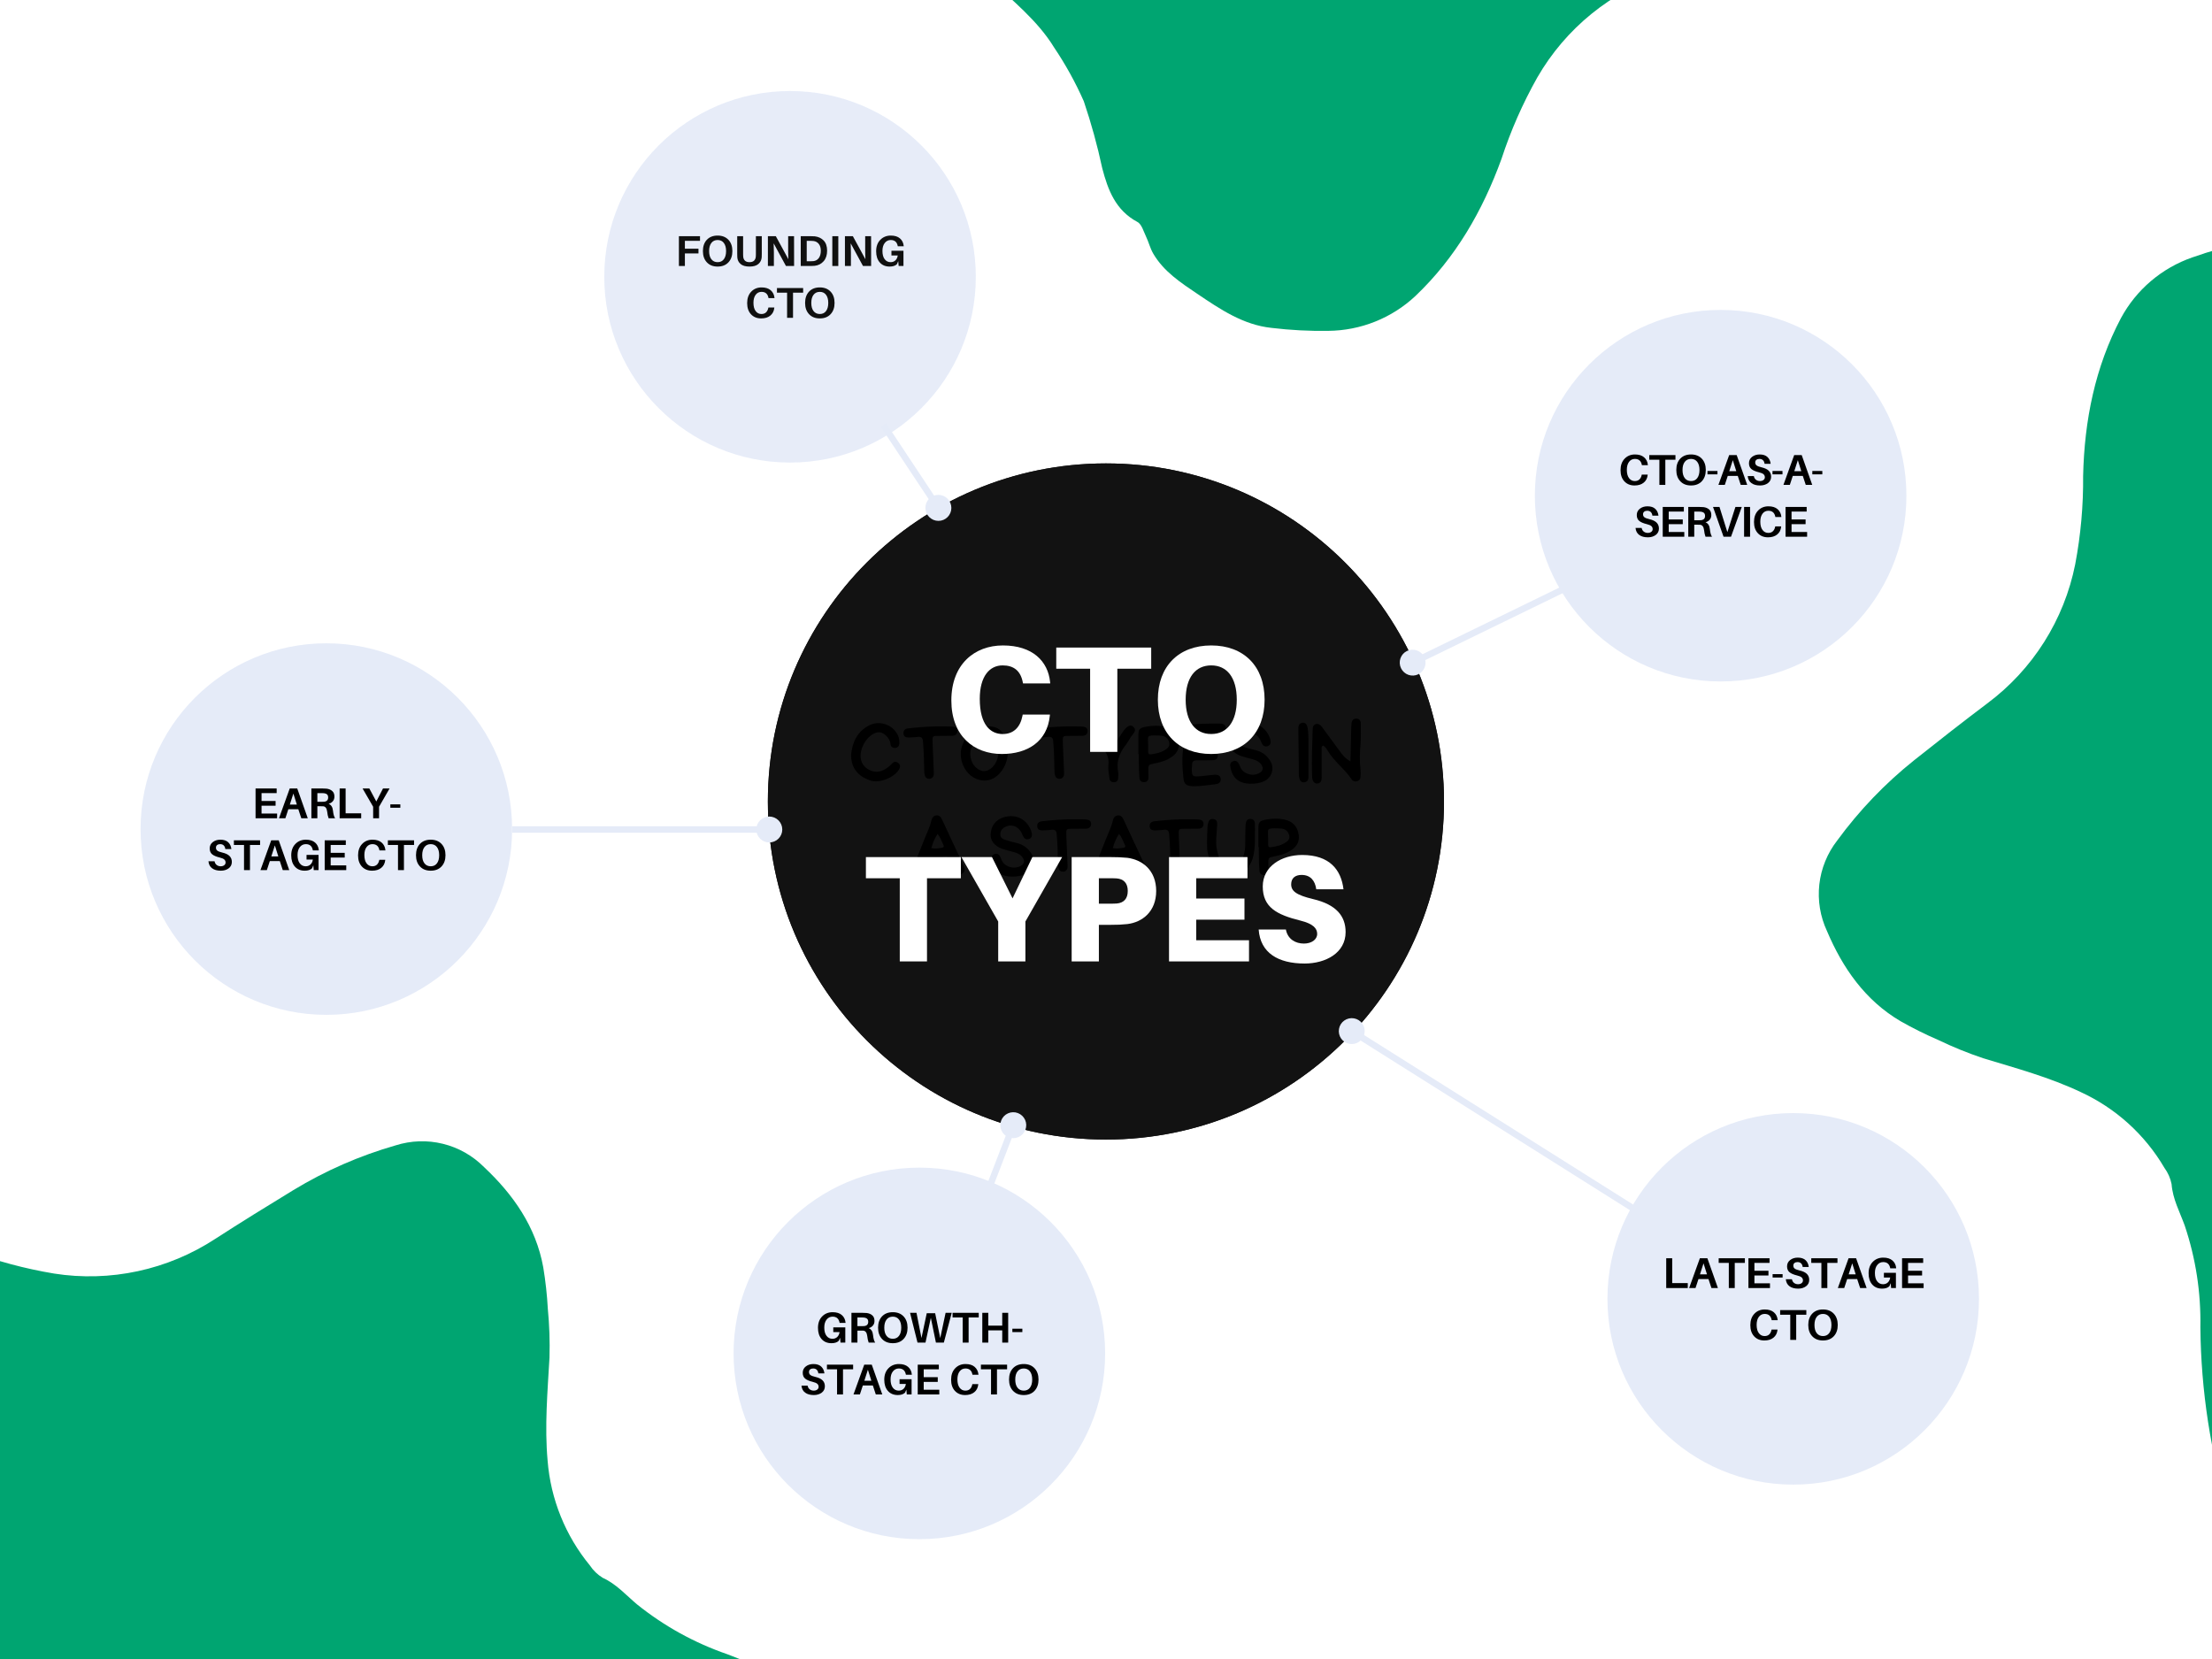<svg xmlns="http://www.w3.org/2000/svg" xmlns:xlink="http://www.w3.org/1999/xlink" width="1024" zoomAndPan="magnify" viewBox="0 0 768 576" height="768" preserveAspectRatio="xMidYMid meet" version="1.0"><defs><filter x="0%" y="0%" width="100%" height="100%" id="8aafe51af0"><feColorMatrix values="0 0 0 0 1 0 0 0 0 1 0 0 0 0 1 0 0 0 1 0" color-interpolation-filters="sRGB"/></filter><g/><clipPath id="053448c706"><path d="M 314 0 L 657 0 L 657 115 L 314 115 Z M 314 0 " clip-rule="nonzero"/></clipPath><clipPath id="bc2e5d98de"><path d="M 733.387 -281.199 L 583.328 163.672 L 274.191 59.398 L 424.25 -385.473 Z M 733.387 -281.199 " clip-rule="nonzero"/></clipPath><clipPath id="5bdf7c511a"><path d="M 274.453 59.758 L 424.512 -385.113 L 733.648 -280.84 L 583.59 164.035 Z M 274.453 59.758 " clip-rule="nonzero"/></clipPath><mask id="6c8045d5dc"><g filter="url(#8aafe51af0)"><rect x="-76.8" width="921.6" fill="#000000" y="-57.6" height="691.2" fill-opacity="0.937"/></g></mask><clipPath id="37fae78d2c"><path d="M 0.801 0.602 L 129.801 0.602 L 129.801 129.602 L 0.801 129.602 Z M 0.801 0.602 " clip-rule="nonzero"/></clipPath><clipPath id="616bb6d1f7"><rect x="0" width="130" y="0" height="130"/></clipPath><clipPath id="621f3385ee"><path d="M 266.602 160.898 L 501.352 160.898 L 501.352 395.648 L 266.602 395.648 Z M 266.602 160.898 " clip-rule="nonzero"/></clipPath><clipPath id="5fe3f85d17"><path d="M 266.602 160.898 L 501.352 160.898 L 501.352 395.648 L 266.602 395.648 Z M 266.602 160.898 " clip-rule="nonzero"/></clipPath><clipPath id="8be2d9c3d2"><path d="M 383.977 160.898 C 319.152 160.898 266.602 213.449 266.602 278.273 C 266.602 343.098 319.152 395.648 383.977 395.648 C 448.801 395.648 501.352 343.098 501.352 278.273 C 501.352 213.449 448.801 160.898 383.977 160.898 " clip-rule="nonzero"/></clipPath><clipPath id="478261bb47"><path d="M 532.898 107.602 L 661.898 107.602 L 661.898 236.602 L 532.898 236.602 Z M 532.898 107.602 " clip-rule="nonzero"/></clipPath><clipPath id="70a2b8c66e"><path d="M 48.801 223.352 L 177.801 223.352 L 177.801 352.352 L 48.801 352.352 Z M 48.801 223.352 " clip-rule="nonzero"/></clipPath><clipPath id="343345450d"><path d="M 558.102 386.457 L 687.102 386.457 L 687.102 515.457 L 558.102 515.457 Z M 558.102 386.457 " clip-rule="nonzero"/></clipPath><clipPath id="f9d108f1e4"><path d="M 0 396 L 326 396 L 326 576 L 0 576 Z M 0 396 " clip-rule="nonzero"/></clipPath><clipPath id="7f50d49cd0"><path d="M -56.941 317.727 L 383.754 479.641 L 271.242 785.875 L -169.453 623.961 Z M -56.941 317.727 " clip-rule="nonzero"/></clipPath><clipPath id="f6d0925255"><path d="M -169.328 623.621 L 271.367 785.535 L 383.879 479.297 L -56.816 317.387 Z M -169.328 623.621 " clip-rule="nonzero"/></clipPath><clipPath id="8c2a1d8318"><path d="M 254.699 405.398 L 383.699 405.398 L 383.699 534.398 L 254.699 534.398 Z M 254.699 405.398 " clip-rule="nonzero"/></clipPath></defs><rect x="-76.8" width="921.6" fill="#ffffff" y="-57.6" height="691.2" fill-opacity="1"/><rect x="-76.8" width="921.6" fill="#ffffff" y="-57.6" height="691.2" fill-opacity="1"/><path fill="#00a571" d="M 954.629 217.578 C 954.801 216.473 955.051 215.363 955.129 214.238 C 955.734 205.516 954.141 197.008 948.312 190.562 C 943.215 185.273 937.496 180.777 931.152 177.074 C 924.922 173.59 918.508 170.473 911.922 167.719 C 901.945 163.008 891.375 159.352 882.766 152.152 C 877.105 147.82 871.867 143.027 867.055 137.77 C 862.172 131.371 857.676 124.715 853.562 117.797 C 849.258 111.246 844.508 105.43 836.02 104.016 C 834.379 103.746 832.98 101.625 831.613 100.223 C 830.102 98.672 828.922 96.766 827.297 95.348 C 821.879 90.645 815.09 88.867 808.391 87.027 C 799.137 84.504 789.805 81.875 780.109 84.059 C 773.668 85.406 767.352 87.176 761.152 89.375 C 758.52 90.289 756 91.434 753.586 92.816 C 751.168 94.199 748.902 95.789 746.785 97.594 C 744.664 99.395 742.73 101.379 740.984 103.539 C 739.234 105.703 737.703 108.008 736.383 110.453 C 727.375 127.5 723.699 145.98 723.254 165.199 C 723.348 175.531 722.43 185.77 720.508 195.918 C 719.551 200.711 718.168 205.375 716.352 209.914 C 714.535 214.453 712.324 218.785 709.711 222.918 C 707.098 227.051 704.129 230.91 700.805 234.496 C 697.48 238.082 693.855 241.336 689.93 244.258 C 681.395 250.684 672.996 257.27 664.629 263.918 C 654.453 272.047 645.523 281.363 637.84 291.871 C 636.988 292.965 636.215 294.117 635.523 295.316 C 634.832 296.52 634.223 297.766 633.703 299.051 C 633.18 300.336 632.75 301.648 632.406 302.996 C 632.066 304.34 631.82 305.699 631.664 307.078 C 631.512 308.457 631.453 309.84 631.488 311.227 C 631.523 312.613 631.652 313.992 631.879 315.359 C 632.102 316.727 632.422 318.074 632.832 319.398 C 633.242 320.727 633.738 322.016 634.328 323.273 C 639.734 336.016 647.543 347.34 659.918 354.59 C 664.137 356.984 668.473 359.141 672.926 361.062 C 678.004 363.504 683.215 365.625 688.559 367.418 C 700 370.898 711.492 373.992 722.414 379.16 C 725.438 380.551 728.336 382.164 731.113 383.996 C 733.891 385.828 736.512 387.863 738.977 390.094 C 741.441 392.328 743.723 394.734 745.82 397.316 C 747.918 399.898 749.809 402.621 751.488 405.492 C 752.727 407.184 753.555 409.059 753.965 411.113 C 754.363 416.32 756.801 420.75 758.52 425.484 C 762.375 436.965 764.188 448.758 763.961 460.867 C 764.184 482.934 767.508 504.531 773.926 525.648 C 775.699 531.891 778.707 537.465 782.949 542.379 C 784.484 544.305 786.293 545.922 788.379 547.23 C 790.469 548.543 792.715 549.469 795.117 550.012 C 798.551 550.648 802.012 550.844 805.496 550.59 C 808.98 550.332 812.375 549.641 815.68 548.512 C 826.887 544.883 835.988 537.961 844.086 529.832 C 850.703 523.27 856.562 516.09 861.664 508.297 C 866.766 500.504 871 492.266 874.367 483.582 C 877.156 476.609 879.223 469.43 880.559 462.043 C 881.895 454.652 882.477 447.207 882.305 439.699 C 881.633 423.219 881.828 406.75 882.883 390.289 C 884.293 376.48 886.57 362.82 889.719 349.301 C 891.668 341.102 894.07 333.039 896.93 325.109 C 898.086 322.141 899.473 319.285 901.086 316.535 C 901.949 314.875 903.188 313.383 903.902 311.664 C 909.371 298.52 918.219 287.656 927.031 276.707 C 932.598 270.129 937.562 263.133 941.934 255.711 C 948.492 243.879 953.918 231.457 954.629 217.578 Z M 954.629 217.578 " fill-opacity="1" fill-rule="nonzero"/><g clip-path="url(#053448c706)"><g clip-path="url(#bc2e5d98de)"><g clip-path="url(#5bdf7c511a)"><path fill="#00a571" d="M 318.824 -68.445 C 318.309 -67.453 317.715 -66.48 317.281 -65.441 C 313.922 -57.367 312.711 -48.797 316.176 -40.828 C 319.312 -34.188 323.293 -28.102 328.121 -22.562 C 332.914 -17.27 337.992 -12.266 343.355 -7.551 C 351.305 0.098 360.152 6.945 366.004 16.516 C 369.984 22.43 373.414 28.648 376.297 35.164 C 378.875 42.789 381.012 50.535 382.695 58.402 C 384.684 65.988 387.32 73.016 394.918 77.066 C 396.383 77.852 397.031 80.305 397.875 82.07 C 398.816 84.023 399.324 86.207 400.41 88.07 C 404.039 94.258 409.906 98.113 415.668 101.996 C 423.625 107.348 431.629 112.82 441.516 113.848 C 448.047 114.633 454.602 114.973 461.18 114.871 C 463.961 114.844 466.719 114.566 469.449 114.027 C 472.176 113.492 474.832 112.707 477.418 111.676 C 480 110.645 482.465 109.383 484.812 107.895 C 487.16 106.406 489.352 104.711 491.383 102.812 C 505.367 89.543 514.758 73.203 521.324 55.137 C 524.535 45.316 528.676 35.91 533.742 26.906 C 536.18 22.672 538.984 18.691 542.152 14.973 C 545.324 11.254 548.805 7.852 552.602 4.773 C 556.398 1.695 560.445 -1.016 564.742 -3.352 C 569.039 -5.688 573.512 -7.609 578.164 -9.125 C 588.305 -12.484 598.371 -16.043 608.422 -19.668 C 620.66 -24.117 632.102 -30.09 642.742 -37.59 C 643.898 -38.359 644.996 -39.199 646.039 -40.117 C 647.078 -41.035 648.051 -42.02 648.957 -43.07 C 649.863 -44.121 650.691 -45.23 651.445 -46.395 C 652.195 -47.562 652.867 -48.773 653.453 -50.027 C 654.039 -51.285 654.539 -52.578 654.945 -53.902 C 655.355 -55.227 655.672 -56.574 655.898 -57.941 C 656.121 -59.312 656.25 -60.688 656.285 -62.074 C 656.32 -63.461 656.262 -64.844 656.105 -66.223 C 655.055 -80.027 651.277 -93.25 641.867 -104.078 C 638.637 -107.695 635.219 -111.125 631.609 -114.367 C 627.578 -118.305 623.316 -121.98 618.828 -125.387 C 609.098 -132.34 599.199 -138.949 590.504 -147.336 C 588.082 -149.617 585.848 -152.074 583.805 -154.695 C 581.758 -157.32 579.926 -160.086 578.301 -162.988 C 576.68 -165.895 575.289 -168.902 574.125 -172.02 C 572.965 -175.137 572.043 -178.32 571.371 -181.578 C 570.734 -183.578 570.551 -185.617 570.816 -187.695 C 572.105 -192.758 571.211 -197.73 571.098 -202.766 C 571.113 -214.879 573.164 -226.633 577.25 -238.031 C 584.09 -259.016 587.844 -280.539 588.512 -302.605 C 588.824 -309.082 587.758 -315.328 585.309 -321.34 C 584.473 -323.652 583.273 -325.766 581.715 -327.672 C 580.156 -329.582 578.324 -331.176 576.219 -332.461 C 573.168 -334.164 569.953 -335.453 566.57 -336.324 C 563.188 -337.195 559.75 -337.625 556.254 -337.609 C 544.477 -337.754 533.641 -334.105 523.367 -328.992 C 515.004 -324.887 507.156 -319.957 499.832 -314.203 C 492.504 -308.449 485.859 -301.996 479.895 -294.844 C 475.023 -289.133 470.77 -282.988 467.145 -276.414 C 463.516 -269.84 460.586 -262.969 458.348 -255.801 C 453.715 -239.973 448.27 -224.426 442.008 -209.168 C 436.262 -196.535 429.734 -184.316 422.43 -172.512 C 417.961 -165.367 413.109 -158.496 407.867 -151.895 C 405.82 -149.453 403.594 -147.188 401.184 -145.102 C 399.836 -143.805 398.188 -142.785 396.961 -141.383 C 387.578 -130.676 375.723 -123.215 363.871 -115.652 C 356.496 -111.199 349.555 -106.156 343.043 -100.52 C 333.043 -91.41 323.934 -81.367 318.824 -68.445 Z M 318.824 -68.445 " fill-opacity="1" fill-rule="nonzero"/></g></g></g><g mask="url(#6c8045d5dc)"><g transform="matrix(1, 0, 0, 1, 209, 31)"><g clip-path="url(#616bb6d1f7)"><g clip-path="url(#37fae78d2c)"><path fill="#e5ebf8" d="M 65.301 0.602 C 29.676 0.602 0.801 29.477 0.801 65.102 C 0.801 100.723 29.676 129.602 65.301 129.602 C 100.922 129.602 129.801 100.723 129.801 65.102 C 129.801 29.477 100.922 0.602 65.301 0.602 " fill-opacity="1" fill-rule="nonzero"/></g><g fill="#000000" fill-opacity="1"><g transform="translate(25.386, 61.35)"><g><path d="M 3.406 -8.734 L 3.406 -6 L 8.125 -6 L 8.125 -4.359 L 3.406 -4.359 L 3.406 0 L 1.328 0 L 1.328 -10.344 L 8.656 -10.344 L 8.656 -8.734 Z M 3.406 -8.734 "/></g></g></g><g fill="#000000" fill-opacity="1"><g transform="translate(34.281, 61.35)"><g><path d="M 5.875 -10.562 C 7.457 -10.562 8.707 -10.07 9.625 -9.094 C 10.539 -8.125 11 -6.816 11 -5.172 C 11 -3.547 10.539 -2.242 9.625 -1.266 C 8.707 -0.285 7.457 0.203 5.875 0.203 C 4.301 0.203 3.055 -0.285 2.141 -1.266 C 1.223 -2.242 0.766 -3.547 0.766 -5.172 C 0.766 -6.816 1.219 -8.125 2.125 -9.094 C 3.039 -10.07 4.289 -10.562 5.875 -10.562 Z M 3.703 -2.344 C 4.234 -1.664 4.957 -1.328 5.875 -1.328 C 6.801 -1.328 7.52 -1.664 8.031 -2.344 C 8.551 -3.031 8.812 -3.973 8.812 -5.172 C 8.812 -6.379 8.551 -7.32 8.031 -8 C 7.52 -8.676 6.801 -9.016 5.875 -9.016 C 4.945 -9.016 4.223 -8.676 3.703 -8 C 3.18 -7.32 2.922 -6.379 2.922 -5.172 C 2.922 -3.961 3.18 -3.02 3.703 -2.344 Z M 3.703 -2.344 "/></g></g></g><g fill="#000000" fill-opacity="1"><g transform="translate(45.756, 61.35)"><g><path d="M 9.734 -10.344 L 9.734 -4.219 C 9.734 -3.727 9.723 -3.32 9.703 -3 C 9.629 -2.062 9.242 -1.289 8.547 -0.688 C 7.859 -0.094 6.832 0.203 5.469 0.203 C 4.102 0.203 3.07 -0.094 2.375 -0.688 C 1.676 -1.289 1.297 -2.062 1.234 -3 C 1.211 -3.32 1.203 -3.727 1.203 -4.219 L 1.203 -10.344 L 3.25 -10.344 L 3.25 -4 C 3.25 -3.656 3.258 -3.406 3.281 -3.25 C 3.332 -2.645 3.539 -2.172 3.906 -1.828 C 4.27 -1.492 4.789 -1.328 5.469 -1.328 C 6.145 -1.328 6.664 -1.492 7.031 -1.828 C 7.395 -2.172 7.602 -2.645 7.656 -3.25 C 7.676 -3.406 7.688 -3.656 7.688 -4 L 7.688 -10.344 Z M 9.734 -10.344 "/></g></g></g><g fill="#000000" fill-opacity="1"><g transform="translate(56.286, 61.35)"><g><path d="M 10.422 0 L 7.594 0 L 3.328 -7.859 C 3.379 -6.922 3.406 -5.863 3.406 -4.688 L 3.406 0 L 1.328 0 L 1.328 -10.344 L 4.078 -10.344 L 8.438 -2.344 C 8.383 -3.27 8.359 -4.352 8.359 -5.594 L 8.359 -10.344 L 10.406 -10.344 Z M 10.422 0 "/></g></g></g><g fill="#000000" fill-opacity="1"><g transform="translate(67.686, 61.35)"><g><path d="M 6.219 -10.297 C 7.5 -10.141 8.531 -9.645 9.312 -8.812 C 10.094 -7.988 10.484 -6.82 10.484 -5.312 C 10.484 -3.789 10.082 -2.57 9.281 -1.656 C 8.477 -0.738 7.445 -0.207 6.188 -0.062 C 5.844 -0.02 5.406 0 4.875 0 L 1.328 0 L 1.328 -10.344 L 4.906 -10.344 C 5.438 -10.344 5.875 -10.328 6.219 -10.297 Z M 5.734 -1.688 C 6.523 -1.781 7.148 -2.141 7.609 -2.766 C 8.066 -3.398 8.297 -4.238 8.297 -5.281 C 8.297 -6.281 8.066 -7.066 7.609 -7.641 C 7.16 -8.223 6.551 -8.566 5.781 -8.672 C 5.469 -8.711 5.098 -8.734 4.672 -8.734 L 3.406 -8.734 L 3.406 -1.641 L 4.641 -1.641 C 5.148 -1.641 5.516 -1.656 5.734 -1.688 Z M 5.734 -1.688 "/></g></g></g><g fill="#000000" fill-opacity="1"><g transform="translate(78.651, 61.35)"><g><path d="M 3.406 0 L 1.328 0 L 1.328 -10.344 L 3.406 -10.344 Z M 3.406 0 "/></g></g></g><g fill="#000000" fill-opacity="1"><g transform="translate(83.031, 61.35)"><g><path d="M 10.422 0 L 7.594 0 L 3.328 -7.859 C 3.379 -6.922 3.406 -5.863 3.406 -4.688 L 3.406 0 L 1.328 0 L 1.328 -10.344 L 4.078 -10.344 L 8.438 -2.344 C 8.383 -3.27 8.359 -4.352 8.359 -5.594 L 8.359 -10.344 L 10.406 -10.344 Z M 10.422 0 "/></g></g></g><g fill="#000000" fill-opacity="1"><g transform="translate(94.431, 61.35)"><g><path d="M 6.078 -5.281 L 10.25 -5.281 L 10.25 0 L 8.578 0 L 8.438 -1.688 L 7.984 -0.625 C 7.41 -0.07 6.566 0.203 5.453 0.203 C 4.016 0.203 2.875 -0.27 2.031 -1.219 C 1.188 -2.176 0.766 -3.473 0.766 -5.109 C 0.766 -6.773 1.242 -8.098 2.203 -9.078 C 3.16 -10.066 4.379 -10.562 5.859 -10.562 C 7.211 -10.562 8.27 -10.234 9.031 -9.578 C 9.789 -8.922 10.223 -8.055 10.328 -6.984 L 10.344 -6.844 L 8.281 -6.844 L 8.25 -6.984 C 7.977 -8.336 7.172 -9.016 5.828 -9.016 C 4.984 -9.016 4.289 -8.672 3.75 -7.984 C 3.219 -7.305 2.953 -6.391 2.953 -5.234 C 2.953 -3.984 3.211 -3.02 3.734 -2.344 C 4.254 -1.664 4.938 -1.328 5.781 -1.328 C 6.445 -1.328 7 -1.531 7.438 -1.938 C 7.883 -2.352 8.16 -2.926 8.266 -3.656 L 6.078 -3.656 Z M 6.078 -5.281 "/></g></g></g><g fill="#000000" fill-opacity="1"><g transform="translate(105.484, 61.35)"><g/></g></g><g fill="#000000" fill-opacity="1"><g transform="translate(49.644, 79.35)"><g><path d="M 5.781 -10.562 C 7.125 -10.562 8.176 -10.234 8.938 -9.578 C 9.695 -8.922 10.133 -8.055 10.25 -6.984 L 10.266 -6.844 L 8.188 -6.844 L 8.156 -6.984 C 7.883 -8.336 7.082 -9.016 5.75 -9.016 C 4.906 -9.016 4.227 -8.676 3.719 -8 C 3.207 -7.32 2.953 -6.398 2.953 -5.234 C 2.953 -3.984 3.207 -3.02 3.719 -2.344 C 4.227 -1.664 4.895 -1.328 5.719 -1.328 C 6.375 -1.328 6.898 -1.508 7.297 -1.875 C 7.703 -2.25 7.973 -2.77 8.109 -3.438 L 8.141 -3.578 L 10.203 -3.578 L 10.188 -3.438 C 10.07 -2.312 9.609 -1.422 8.797 -0.766 C 7.992 -0.117 6.938 0.203 5.625 0.203 C 4.164 0.203 2.988 -0.273 2.094 -1.234 C 1.207 -2.191 0.766 -3.484 0.766 -5.109 C 0.766 -6.773 1.234 -8.098 2.172 -9.078 C 3.109 -10.066 4.312 -10.562 5.781 -10.562 Z M 5.781 -10.562 "/></g></g></g><g fill="#000000" fill-opacity="1"><g transform="translate(60.414, 79.35)"><g><path d="M 9.438 -8.734 L 5.922 -8.734 L 5.922 0 L 3.859 0 L 3.859 -8.734 L 0.344 -8.734 L 0.344 -10.344 L 9.438 -10.344 Z M 9.438 -8.734 "/></g></g></g><g fill="#000000" fill-opacity="1"><g transform="translate(69.759, 79.35)"><g><path d="M 5.875 -10.562 C 7.457 -10.562 8.707 -10.07 9.625 -9.094 C 10.539 -8.125 11 -6.816 11 -5.172 C 11 -3.547 10.539 -2.242 9.625 -1.266 C 8.707 -0.285 7.457 0.203 5.875 0.203 C 4.301 0.203 3.055 -0.285 2.141 -1.266 C 1.223 -2.242 0.766 -3.547 0.766 -5.172 C 0.766 -6.816 1.219 -8.125 2.125 -9.094 C 3.039 -10.07 4.289 -10.562 5.875 -10.562 Z M 3.703 -2.344 C 4.234 -1.664 4.957 -1.328 5.875 -1.328 C 6.801 -1.328 7.52 -1.664 8.031 -2.344 C 8.551 -3.031 8.812 -3.973 8.812 -5.172 C 8.812 -6.379 8.551 -7.32 8.031 -8 C 7.52 -8.676 6.801 -9.016 5.875 -9.016 C 4.945 -9.016 4.223 -8.676 3.703 -8 C 3.18 -7.32 2.922 -6.379 2.922 -5.172 C 2.922 -3.961 3.18 -3.02 3.703 -2.344 Z M 3.703 -2.344 "/></g></g></g></g></g></g><g clip-path="url(#621f3385ee)"><path fill="#121212" d="M 383.977 160.898 C 319.152 160.898 266.602 213.449 266.602 278.273 C 266.602 343.098 319.152 395.648 383.977 395.648 C 448.801 395.648 501.352 343.098 501.352 278.273 C 501.352 213.449 448.801 160.898 383.977 160.898 " fill-opacity="1" fill-rule="nonzero"/></g><g clip-path="url(#5fe3f85d17)"><g clip-path="url(#8be2d9c3d2)"><path stroke-linecap="butt" transform="matrix(0.75, 0, 0, 0.75, 266.6, 160.9)" fill="none" stroke-linejoin="miter" d="M 156.533 -0.002 C 70.084 -0.002 0.002 70.08 0.002 156.529 C 0.002 242.979 70.084 313.06 156.533 313.06 C 242.983 313.06 313.065 242.979 313.065 156.529 C 313.065 70.08 242.983 -0.002 156.533 -0.002 " stroke="#121212" stroke-width="6" stroke-opacity="1" stroke-miterlimit="4"/></g></g><g fill="#000000" fill-opacity="1"><g transform="translate(294.901, 271.15)"><g><path d="M 7.559 -0.09 C 10.496 0.781 15.297 -1.051 17.125 -3.809 C 17.695 -4.707 17.844 -5.52 16.977 -6.238 C 16.195 -6.898 15.355 -6.719 14.758 -6 C 13.738 -4.859 12.598 -4.078 11.277 -3.539 C 8.367 -2.371 4.59 -4.379 4.02 -7.469 C 3.301 -10.855 5.668 -15.207 8.848 -16.617 C 10.047 -17.125 11.066 -16.977 12.117 -16.227 C 13.348 -15.324 14.125 -14.215 14.305 -12.719 C 14.395 -11.848 15.117 -11.367 16.016 -11.488 C 16.824 -11.578 17.305 -12.176 17.367 -13.016 C 17.367 -13.707 17.305 -14.395 17.156 -15.027 C 15.867 -19.227 10.855 -21.293 6.957 -19.344 C 2.52 -17.125 1.02 -13.137 0.602 -9.176 C 0.512 -4.5 3.059 -1.469 7.559 -0.09 Z M 7.559 -0.09 "/></g></g></g><g fill="#000000" fill-opacity="1"><g transform="translate(313.074, 271.15)"><g><path d="M 9.566 -0.75 C 10.406 -0.781 10.977 -1.289 11.129 -2.16 C 11.188 -2.578 11.129 -2.969 11.129 -3.418 C 11.008 -6.508 10.887 -9.629 10.738 -12.719 C 10.648 -15.867 10.406 -15.656 13.676 -15.656 C 15.027 -15.656 16.406 -15.656 17.727 -15.688 C 18.684 -15.777 19.316 -16.348 19.316 -17.336 C 19.316 -18.234 18.773 -18.715 17.906 -18.836 C 17.336 -18.926 16.734 -18.926 16.137 -18.926 C 14.488 -18.957 12.777 -18.926 11.129 -18.926 C 8.098 -18.836 5.098 -18.594 2.07 -18.234 C 1.109 -18.086 0.57 -17.516 0.602 -16.527 C 0.629 -15.477 1.379 -15.086 2.309 -15.086 C 3.418 -15.117 4.469 -15.145 5.578 -15.297 C 6.867 -15.445 7.316 -14.938 7.379 -13.648 C 7.648 -10.406 7.77 -7.258 7.797 -4.078 C 7.797 -3.359 7.828 -2.52 8.066 -1.801 C 8.246 -1.168 8.816 -0.719 9.566 -0.75 Z M 9.566 -0.75 "/></g></g></g><g fill="#000000" fill-opacity="1"><g transform="translate(332.986, 271.15)"><g><path d="M 3.93 -1.98 C 6.598 0.211 10.648 0.809 13.707 -2.25 C 17.246 -5.758 17.965 -11.277 15.387 -16.164 C 14.605 -17.695 13.375 -18.504 11.727 -18.836 C 5.609 -20.066 0.328 -14.188 0.602 -9.297 C 0.57 -6.566 1.859 -3.719 3.93 -1.98 Z M 4.168 -11.188 C 4.828 -13.438 7.527 -15.625 9.688 -15.746 C 11.129 -15.836 12.328 -15.418 12.926 -13.918 C 13.375 -12.836 13.797 -11.758 13.797 -10.316 C 13.555 -8.34 13.168 -6.238 11.426 -4.648 C 9.836 -3.18 8.156 -3.027 6.449 -4.199 C 4.348 -5.609 3.359 -8.699 4.168 -11.188 Z M 4.168 -11.188 "/></g></g></g><g fill="#000000" fill-opacity="1"><g transform="translate(350.499, 271.15)"><g/></g></g><g fill="#000000" fill-opacity="1"><g transform="translate(358.296, 271.15)"><g><path d="M 9.566 -0.75 C 10.406 -0.781 10.977 -1.289 11.129 -2.16 C 11.188 -2.578 11.129 -2.969 11.129 -3.418 C 11.008 -6.508 10.887 -9.629 10.738 -12.719 C 10.648 -15.867 10.406 -15.656 13.676 -15.656 C 15.027 -15.656 16.406 -15.656 17.727 -15.688 C 18.684 -15.777 19.316 -16.348 19.316 -17.336 C 19.316 -18.234 18.773 -18.715 17.906 -18.836 C 17.336 -18.926 16.734 -18.926 16.137 -18.926 C 14.488 -18.957 12.777 -18.926 11.129 -18.926 C 8.098 -18.836 5.098 -18.594 2.07 -18.234 C 1.109 -18.086 0.57 -17.516 0.602 -16.527 C 0.629 -15.477 1.379 -15.086 2.309 -15.086 C 3.418 -15.117 4.469 -15.145 5.578 -15.297 C 6.867 -15.445 7.316 -14.938 7.379 -13.648 C 7.648 -10.406 7.77 -7.258 7.797 -4.078 C 7.797 -3.359 7.828 -2.52 8.066 -1.801 C 8.246 -1.168 8.816 -0.719 9.566 -0.75 Z M 9.566 -0.75 "/></g></g></g><g fill="#000000" fill-opacity="1"><g transform="translate(378.208, 271.15)"><g><path d="M 8.609 0.449 C 9.477 0.391 9.988 -0.121 10.016 -1.02 C 10.047 -1.738 10.168 -2.52 9.988 -3.238 C 9.387 -6.598 10.379 -9.566 12.387 -12.176 C 13.258 -13.227 13.855 -14.426 14.605 -15.566 C 14.938 -15.957 15.266 -16.316 15.535 -16.734 C 16.016 -17.457 15.957 -18.176 15.297 -18.773 C 14.695 -19.406 13.977 -19.375 13.258 -18.836 C 12.355 -18.234 11.785 -17.277 11.188 -16.375 C 10.289 -15.055 9.477 -13.676 8.43 -12.027 C 6.809 -14.008 5.129 -15.418 4.051 -17.367 C 3.93 -17.637 3.719 -17.965 3.508 -18.176 C 2.82 -18.957 2.039 -19.016 1.258 -18.477 C 0.57 -17.996 0.418 -17.277 0.809 -16.496 C 1.59 -14.906 2.668 -13.496 3.898 -12.207 C 5.668 -10.379 6.988 -8.367 6.629 -5.547 C 6.449 -4.02 6.809 -2.398 7.02 -0.781 C 7.109 0.031 7.77 0.48 8.609 0.449 Z M 8.609 0.449 "/></g></g></g><g fill="#000000" fill-opacity="1"><g transform="translate(394.642, 271.15)"><g><path d="M 2.789 0.391 C 3.809 0.301 4.141 -0.48 4.109 -1.379 C 4.109 -2.07 4.051 -2.73 4.051 -3.418 C 4.02 -5.578 4.02 -5.637 6.059 -6.059 C 7.887 -6.418 9.719 -6.867 11.309 -7.797 C 13.887 -9.207 14.938 -11.129 14.605 -13.496 C 14.156 -16.465 12.598 -18.176 9.719 -18.836 C 7.406 -19.316 5.188 -19.254 2.91 -18.773 C 0.961 -18.355 0.602 -17.875 0.602 -15.836 L 0.602 -9.297 L 0.75 -9.297 C 0.75 -8.52 0.719 -7.797 0.75 -7.02 C 0.781 -5.098 0.781 -3.148 0.961 -1.23 C 0.988 -0.148 1.621 0.539 2.789 0.391 Z M 3.988 -10.078 C 3.961 -10.828 3.988 -11.578 3.988 -12.328 C 3.988 -15.715 3.09 -15.926 7.68 -15.777 C 9.059 -15.746 10.316 -15.535 11.039 -14.098 C 11.547 -12.957 11.516 -11.996 10.496 -11.219 C 8.848 -9.926 6.898 -9.508 4.918 -9.238 C 4.32 -9.117 3.988 -9.477 3.988 -10.078 Z M 3.988 -10.078 "/></g></g></g><g fill="#000000" fill-opacity="1"><g transform="translate(409.906, 271.15)"><g><path d="M 4.258 1.828 C 6.867 1.891 9.477 1.41 12.027 1.141 C 13.438 0.988 14.035 0.301 13.918 -0.75 C 13.828 -1.77 13.078 -2.25 11.668 -2.16 C 10.137 -2.008 8.637 -1.828 7.168 -1.68 C 3.988 -1.379 3.867 -1.5 3.898 -4.617 C 3.961 -4.949 3.988 -5.277 3.988 -5.609 C 3.961 -6.809 4.59 -7.199 5.73 -7.168 C 7.379 -7.137 9.086 -7.168 10.738 -7.199 C 11.816 -7.199 12.836 -7.379 12.898 -8.727 C 12.957 -9.777 12.297 -10.316 10.828 -10.379 C 9.898 -10.469 8.996 -10.379 8.066 -10.406 C 3.867 -10.527 4.109 -9.449 4.32 -14.547 C 4.379 -16.258 4.527 -16.348 6.27 -16.465 C 6.93 -16.496 7.617 -16.496 8.277 -16.496 C 10.199 -16.555 12.148 -16.555 14.066 -16.645 C 14.938 -16.734 15.746 -17.277 15.715 -18.234 C 15.715 -19.344 14.938 -19.914 13.887 -19.914 L 9.867 -19.914 C 7.887 -19.824 5.969 -19.914 4.051 -19.523 C 2.039 -19.164 1.469 -18.684 1.258 -16.617 C 1.02 -14.547 1.02 -12.418 0.781 -10.348 C 0.418 -7.258 0.66 -4.168 0.961 -1.141 C 1.168 1.168 1.918 1.68 4.258 1.828 Z M 4.258 1.828 "/></g></g></g><g fill="#000000" fill-opacity="1"><g transform="translate(426.22, 271.15)"><g><path d="M 7.797 0.961 C 9.656 1.02 11.488 0.66 12.688 0.09 C 15.508 -1.289 16.406 -4.59 14.695 -7.137 C 13.496 -8.996 11.816 -10.199 9.688 -10.707 C 8.277 -11.039 6.898 -11.398 5.547 -11.848 C 4.68 -12.117 4.02 -12.625 3.961 -13.586 C 3.898 -14.547 4.258 -15.355 5.098 -15.957 C 7.078 -17.395 9.688 -16.914 11.008 -14.816 C 11.309 -14.395 11.488 -13.977 11.668 -13.496 C 12.117 -12.477 12.688 -11.668 13.977 -12.117 C 14.996 -12.535 15.176 -13.375 14.668 -14.938 C 13.047 -19.375 8.609 -21.203 4.199 -19.285 C 1.77 -18.145 0.75 -16.164 0.602 -13.707 C 0.449 -11.578 2.039 -9.598 4.527 -8.727 C 5.938 -8.246 7.406 -7.859 8.848 -7.5 C 10.168 -7.137 11.219 -6.539 11.879 -5.398 C 12.355 -4.59 12.328 -3.777 11.578 -3.148 C 9.477 -1.352 5.699 -2.16 4.5 -4.59 C 4.348 -5.039 4.141 -5.52 3.93 -5.938 C 3.48 -6.777 2.82 -7.258 1.859 -6.84 C 0.898 -6.477 0.781 -5.637 0.988 -4.738 C 1.648 -1.051 3.961 0.871 7.797 0.961 Z M 7.797 0.961 "/></g></g></g><g fill="#000000" fill-opacity="1"><g transform="translate(442.383, 271.15)"><g/></g></g><g fill="#000000" fill-opacity="1"><g transform="translate(450.18, 271.15)"><g><path d="M 2.609 0.48 C 3.57 0.391 4.051 -0.211 4.109 -1.199 C 4.141 -1.559 4.109 -1.891 4.109 -2.219 L 4.109 -10.078 C 4.051 -12.086 4.289 -15.207 3.84 -18.297 C 3.598 -19.734 3 -20.336 2.008 -20.215 C 0.809 -20.004 0.602 -19.164 0.602 -18.176 C 0.691 -12.898 0.719 -7.617 0.781 -2.34 C 0.781 -1.891 0.781 -1.5 0.93 -1.078 C 1.078 -0.18 1.559 0.512 2.609 0.48 Z M 2.609 0.48 "/></g></g></g><g fill="#000000" fill-opacity="1"><g transform="translate(454.889, 271.15)"><g><path d="M 2.578 0.871 C 3.301 0.809 3.809 0.359 3.93 -0.418 C 4.02 -0.898 3.988 -1.41 3.988 -1.891 L 3.988 -10.738 C 4.02 -11.246 3.75 -11.938 4.5 -12.297 C 5.188 -11.938 5.609 -11.277 6 -10.648 C 8.219 -6.809 11.938 -4.258 14.367 -0.602 C 14.816 0.09 15.535 0.328 16.316 0.09 C 17.066 -0.121 17.457 -0.691 17.484 -1.41 C 17.547 -2.281 17.574 -3.09 17.484 -3.961 C 17.125 -6.867 17.215 -9.777 17.484 -12.719 C 17.664 -15.176 17.574 -17.605 17.574 -20.066 C 17.547 -21.023 16.977 -21.656 15.984 -21.656 C 15.086 -21.656 14.578 -21.086 14.395 -20.273 C 14.246 -19.523 14.305 -18.773 14.246 -17.996 C 14.156 -14.457 14.098 -10.797 13.977 -6.777 C 12.238 -7.797 11.336 -8.848 10.496 -10.047 C 8.367 -12.957 6.207 -15.895 4.078 -18.773 C 3.57 -19.434 2.938 -20.004 1.918 -19.734 C 1.109 -19.434 0.871 -18.773 0.871 -17.934 C 0.75 -12.625 0.449 -7.348 0.66 -2.07 C 0.66 -1.379 0.691 -0.691 0.961 -0.09 C 1.289 0.57 1.828 0.988 2.578 0.871 Z M 2.578 0.871 "/></g></g></g><g fill="#000000" fill-opacity="1"><g transform="translate(316.416, 303.4)"><g><path d="M 17.457 0 C 18.176 -0.27 18.477 -0.781 18.535 -1.738 C 18.414 -2.008 18.297 -2.488 18.086 -2.938 C 17.695 -3.867 17.246 -4.797 16.797 -5.699 C 14.785 -10.047 12.777 -14.367 10.738 -18.684 C 10.316 -19.586 9.809 -20.395 8.727 -20.305 C 7.648 -20.215 7.137 -19.375 6.93 -18.414 C 6.477 -16.348 5.52 -14.488 4.738 -12.535 C 3.418 -9.176 2.039 -5.848 0.781 -2.461 C 0.301 -1.23 0.781 -0.27 1.738 -0.031 C 2.879 0.211 3.598 -0.449 3.777 -1.41 C 4.32 -4.891 6.629 -5.758 9.719 -5.668 C 10.199 -5.609 10.707 -5.73 11.188 -5.789 C 12.598 -6.059 13.406 -5.547 13.918 -4.23 C 14.395 -2.969 15.027 -1.77 15.688 -0.629 C 16.047 0 16.734 0.238 17.457 0 Z M 6.957 -8.969 C 7.406 -10.738 8.098 -12.328 9.117 -13.887 C 10.078 -12.656 10.527 -11.309 11.129 -10.047 C 11.457 -9.449 11.129 -9.059 10.527 -9.027 C 9.359 -8.906 8.246 -8.609 6.957 -8.969 Z M 6.957 -8.969 "/></g></g></g><g fill="#000000" fill-opacity="1"><g transform="translate(335.549, 303.4)"><g/></g></g><g fill="#000000" fill-opacity="1"><g transform="translate(343.346, 303.4)"><g><path d="M 7.797 0.961 C 9.656 1.02 11.488 0.66 12.688 0.09 C 15.508 -1.289 16.406 -4.59 14.695 -7.137 C 13.496 -8.996 11.816 -10.199 9.688 -10.707 C 8.277 -11.039 6.898 -11.398 5.547 -11.848 C 4.68 -12.117 4.02 -12.625 3.961 -13.586 C 3.898 -14.547 4.258 -15.355 5.098 -15.957 C 7.078 -17.395 9.688 -16.914 11.008 -14.816 C 11.309 -14.395 11.488 -13.977 11.668 -13.496 C 12.117 -12.477 12.688 -11.668 13.977 -12.117 C 14.996 -12.535 15.176 -13.375 14.668 -14.938 C 13.047 -19.375 8.609 -21.203 4.199 -19.285 C 1.77 -18.145 0.75 -16.164 0.602 -13.707 C 0.449 -11.578 2.039 -9.598 4.527 -8.727 C 5.938 -8.246 7.406 -7.859 8.848 -7.5 C 10.168 -7.137 11.219 -6.539 11.879 -5.398 C 12.355 -4.59 12.328 -3.777 11.578 -3.148 C 9.477 -1.352 5.699 -2.16 4.5 -4.59 C 4.348 -5.039 4.141 -5.52 3.93 -5.938 C 3.48 -6.777 2.82 -7.258 1.859 -6.84 C 0.898 -6.477 0.781 -5.637 0.988 -4.738 C 1.648 -1.051 3.961 0.871 7.797 0.961 Z M 7.797 0.961 "/></g></g></g><g fill="#000000" fill-opacity="1"><g transform="translate(359.51, 303.4)"><g><path d="M 9.566 -0.75 C 10.406 -0.781 10.977 -1.289 11.129 -2.16 C 11.188 -2.578 11.129 -2.969 11.129 -3.418 C 11.008 -6.508 10.887 -9.629 10.738 -12.719 C 10.648 -15.867 10.406 -15.656 13.676 -15.656 C 15.027 -15.656 16.406 -15.656 17.727 -15.688 C 18.684 -15.777 19.316 -16.348 19.316 -17.336 C 19.316 -18.234 18.773 -18.715 17.906 -18.836 C 17.336 -18.926 16.734 -18.926 16.137 -18.926 C 14.488 -18.957 12.777 -18.926 11.129 -18.926 C 8.098 -18.836 5.098 -18.594 2.07 -18.234 C 1.109 -18.086 0.57 -17.516 0.602 -16.527 C 0.629 -15.477 1.379 -15.086 2.309 -15.086 C 3.418 -15.117 4.469 -15.145 5.578 -15.297 C 6.867 -15.445 7.316 -14.938 7.379 -13.648 C 7.648 -10.406 7.77 -7.258 7.797 -4.078 C 7.797 -3.359 7.828 -2.52 8.066 -1.801 C 8.246 -1.168 8.816 -0.719 9.566 -0.75 Z M 9.566 -0.75 "/></g></g></g><g fill="#000000" fill-opacity="1"><g transform="translate(379.422, 303.4)"><g><path d="M 17.457 0 C 18.176 -0.27 18.477 -0.781 18.535 -1.738 C 18.414 -2.008 18.297 -2.488 18.086 -2.938 C 17.695 -3.867 17.246 -4.797 16.797 -5.699 C 14.785 -10.047 12.777 -14.367 10.738 -18.684 C 10.316 -19.586 9.809 -20.395 8.727 -20.305 C 7.648 -20.215 7.137 -19.375 6.93 -18.414 C 6.477 -16.348 5.52 -14.488 4.738 -12.535 C 3.418 -9.176 2.039 -5.848 0.781 -2.461 C 0.301 -1.23 0.781 -0.27 1.738 -0.031 C 2.879 0.211 3.598 -0.449 3.777 -1.41 C 4.32 -4.891 6.629 -5.758 9.719 -5.668 C 10.199 -5.609 10.707 -5.73 11.188 -5.789 C 12.598 -6.059 13.406 -5.547 13.918 -4.23 C 14.395 -2.969 15.027 -1.77 15.688 -0.629 C 16.047 0 16.734 0.238 17.457 0 Z M 6.957 -8.969 C 7.406 -10.738 8.098 -12.328 9.117 -13.887 C 10.078 -12.656 10.527 -11.309 11.129 -10.047 C 11.457 -9.449 11.129 -9.059 10.527 -9.027 C 9.359 -8.906 8.246 -8.609 6.957 -8.969 Z M 6.957 -8.969 "/></g></g></g><g fill="#000000" fill-opacity="1"><g transform="translate(398.554, 303.4)"><g><path d="M 9.566 -0.75 C 10.406 -0.781 10.977 -1.289 11.129 -2.16 C 11.188 -2.578 11.129 -2.969 11.129 -3.418 C 11.008 -6.508 10.887 -9.629 10.738 -12.719 C 10.648 -15.867 10.406 -15.656 13.676 -15.656 C 15.027 -15.656 16.406 -15.656 17.727 -15.688 C 18.684 -15.777 19.316 -16.348 19.316 -17.336 C 19.316 -18.234 18.773 -18.715 17.906 -18.836 C 17.336 -18.926 16.734 -18.926 16.137 -18.926 C 14.488 -18.957 12.777 -18.926 11.129 -18.926 C 8.098 -18.836 5.098 -18.594 2.07 -18.234 C 1.109 -18.086 0.57 -17.516 0.602 -16.527 C 0.629 -15.477 1.379 -15.086 2.309 -15.086 C 3.418 -15.117 4.469 -15.145 5.578 -15.297 C 6.867 -15.445 7.316 -14.938 7.379 -13.648 C 7.648 -10.406 7.77 -7.258 7.797 -4.078 C 7.797 -3.359 7.828 -2.52 8.066 -1.801 C 8.246 -1.168 8.816 -0.719 9.566 -0.75 Z M 9.566 -0.75 "/></g></g></g><g fill="#000000" fill-opacity="1"><g transform="translate(418.467, 303.4)"><g><path d="M 14.727 -2.098 C 15.777 -3.359 16.375 -4.797 16.734 -6.359 C 17.188 -8.609 17.277 -10.855 17.246 -13.137 C 17.246 -14.578 17.277 -15.957 17.246 -17.395 C 17.215 -18.355 16.734 -19.016 15.746 -19.074 C 14.727 -19.137 14.215 -18.477 14.066 -17.547 C 13.977 -16.977 13.945 -16.375 13.945 -15.777 C 13.918 -13.766 13.855 -11.758 13.855 -9.719 C 13.828 -8.398 13.586 -7.047 13.137 -5.789 C 12.445 -3.867 10.707 -2.488 9.059 -2.52 C 6.988 -2.609 5.668 -3.719 4.859 -5.609 C 3.988 -7.77 3.66 -9.957 3.809 -12.266 C 3.898 -13.945 4.02 -15.625 4.141 -17.305 C 4.168 -18.297 3.688 -18.957 2.73 -19.047 C 1.738 -19.195 1.168 -18.535 0.988 -17.605 C 0.898 -17.215 0.781 -16.824 0.781 -16.406 C 0.691 -14.035 0.539 -11.695 0.629 -9.359 C 0.66 -7.316 1.289 -5.367 2.188 -3.57 C 4.258 0.629 10.496 3.027 14.727 -2.098 Z M 14.727 -2.098 "/></g></g></g><g fill="#000000" fill-opacity="1"><g transform="translate(436.31, 303.4)"><g><path d="M 2.789 0.391 C 3.809 0.301 4.141 -0.48 4.109 -1.379 C 4.109 -2.07 4.051 -2.73 4.051 -3.418 C 4.02 -5.578 4.02 -5.637 6.059 -6.059 C 7.887 -6.418 9.719 -6.867 11.309 -7.797 C 13.887 -9.207 14.938 -11.129 14.605 -13.496 C 14.156 -16.465 12.598 -18.176 9.719 -18.836 C 7.406 -19.316 5.188 -19.254 2.91 -18.773 C 0.961 -18.355 0.602 -17.875 0.602 -15.836 L 0.602 -9.297 L 0.75 -9.297 C 0.75 -8.52 0.719 -7.797 0.75 -7.02 C 0.781 -5.098 0.781 -3.148 0.961 -1.23 C 0.988 -0.148 1.621 0.539 2.789 0.391 Z M 3.988 -10.078 C 3.961 -10.828 3.988 -11.578 3.988 -12.328 C 3.988 -15.715 3.09 -15.926 7.68 -15.777 C 9.059 -15.746 10.316 -15.535 11.039 -14.098 C 11.547 -12.957 11.516 -11.996 10.496 -11.219 C 8.848 -9.926 6.898 -9.508 4.918 -9.238 C 4.32 -9.117 3.988 -9.477 3.988 -10.078 Z M 3.988 -10.078 "/></g></g></g><path stroke-linecap="butt" transform="matrix(-1.25, -1.884, 1.875, -1.244, 328.301, 180.098)" fill="none" stroke-linejoin="miter" d="M 3.751 -0 L 17.255 -0 " stroke="#e5ebf8" stroke-width="1" stroke-opacity="1" stroke-miterlimit="4"/><path stroke-linecap="butt" transform="matrix(-1.25, -1.884, 1.875, -1.244, 328.301, 180.098)" fill-opacity="1" fill="#e5ebf8" fill-rule="nonzero" stroke-linejoin="miter" d="M 3.5 -0.001 C 3.501 0.2 3.462 0.39 3.386 0.574 C 3.31 0.758 3.201 0.921 3.061 1.061 C 2.92 1.202 2.758 1.309 2.574 1.386 C 2.39 1.461 2.198 1.5 2 1.499 C 1.801 1.5 1.61 1.462 1.426 1.386 C 1.242 1.309 1.08 1.201 0.939 1.061 C 0.799 0.92 0.69 0.758 0.614 0.574 C 0.539 0.39 0.499 0.199 0.5 -0 C 0.5 -0.198 0.537 -0.39 0.613 -0.574 C 0.691 -0.758 0.798 -0.92 0.939 -1.062 C 1.079 -1.202 1.242 -1.31 1.426 -1.385 C 1.61 -1.462 1.801 -1.5 2 -1.5 C 2.198 -1.499 2.389 -1.462 2.574 -1.387 C 2.758 -1.31 2.92 -1.202 3.061 -1.06 C 3.201 -0.921 3.31 -0.759 3.386 -0.575 C 3.463 -0.39 3.5 -0.199 3.5 -0.001 Z M 3.5 -0.001 " stroke="#e5ebf8" stroke-width="1" stroke-opacity="1" stroke-miterlimit="4"/><path stroke-linecap="butt" transform="matrix(-2.256, -0, 0, -2.25, 271.604, 288)" fill="none" stroke-linejoin="miter" d="M 3.75 0 L 41.56 0 " stroke="#e5ebf8" stroke-width="1" stroke-opacity="1" stroke-miterlimit="4"/><path stroke-linecap="butt" transform="matrix(-2.256, -0, 0, -2.25, 271.604, 288)" fill-opacity="1" fill="#e5ebf8" fill-rule="nonzero" stroke-linejoin="miter" d="M 3.501 0 C 3.501 0.2 3.462 0.391 3.386 0.575 C 3.31 0.757 3.201 0.92 3.061 1.061 C 2.92 1.201 2.758 1.309 2.574 1.385 C 2.391 1.462 2.198 1.5 1.999 1.5 C 1.802 1.5 1.61 1.462 1.426 1.385 C 1.243 1.309 1.08 1.201 0.94 1.061 C 0.799 0.92 0.69 0.757 0.614 0.575 C 0.538 0.391 0.5 0.2 0.5 0 C 0.5 -0.2 0.538 -0.391 0.614 -0.575 C 0.69 -0.757 0.799 -0.92 0.94 -1.061 C 1.08 -1.201 1.243 -1.309 1.426 -1.385 C 1.61 -1.462 1.802 -1.5 1.999 -1.5 C 2.198 -1.5 2.391 -1.462 2.574 -1.385 C 2.758 -1.309 2.92 -1.201 3.061 -1.061 C 3.201 -0.92 3.31 -0.757 3.386 -0.575 C 3.462 -0.391 3.501 -0.2 3.501 0 Z M 3.501 0 " stroke="#e5ebf8" stroke-width="1" stroke-opacity="1" stroke-miterlimit="4"/><path stroke-linecap="butt" transform="matrix(2.012, -0.98, 0.986, 2.023, 486.44, 232.025)" fill="none" stroke-linejoin="miter" d="M 3.751 -0 L 29.496 -0 " stroke="#e5ebf8" stroke-width="1" stroke-opacity="1" stroke-miterlimit="4"/><path stroke-linecap="butt" transform="matrix(2.012, -0.98, 0.986, 2.023, 486.44, 232.025)" fill-opacity="1" fill="#e5ebf8" fill-rule="nonzero" stroke-linejoin="miter" d="M 3.5 -0 C 3.5 0.199 3.462 0.391 3.386 0.574 C 3.31 0.757 3.201 0.919 3.06 1.061 C 2.919 1.202 2.758 1.309 2.574 1.386 C 2.389 1.462 2.198 1.499 2 1.5 C 1.802 1.5 1.609 1.461 1.427 1.386 C 1.242 1.31 1.08 1.201 0.939 1.061 C 0.799 0.92 0.69 0.757 0.615 0.574 C 0.538 0.39 0.499 0.199 0.5 0 C 0.5 -0.199 0.538 -0.391 0.614 -0.574 C 0.69 -0.757 0.799 -0.919 0.94 -1.061 C 1.081 -1.201 1.243 -1.31 1.425 -1.386 C 1.61 -1.462 1.801 -1.499 2 -1.5 C 2.2 -1.499 2.39 -1.461 2.575 -1.385 C 2.757 -1.31 2.919 -1.201 3.061 -1.061 C 3.201 -0.919 3.31 -0.758 3.386 -0.575 C 3.462 -0.39 3.5 -0.199 3.5 -0 Z M 3.5 -0 " stroke="#e5ebf8" stroke-width="1" stroke-opacity="1" stroke-miterlimit="4"/><g clip-path="url(#478261bb47)"><path fill="#e5ebf8" d="M 597.398 107.602 C 561.777 107.602 532.898 136.477 532.898 172.102 C 532.898 207.723 561.777 236.602 597.398 236.602 C 633.023 236.602 661.898 207.723 661.898 172.102 C 661.898 136.477 633.023 107.602 597.398 107.602 " fill-opacity="1" fill-rule="nonzero"/></g><g fill="#000000" fill-opacity="1"><g transform="translate(561.88, 168.35)"><g><path d="M 5.781 -10.562 C 7.125 -10.562 8.176 -10.234 8.938 -9.578 C 9.695 -8.922 10.133 -8.055 10.25 -6.984 L 10.266 -6.844 L 8.188 -6.844 L 8.156 -6.984 C 7.883 -8.336 7.082 -9.016 5.75 -9.016 C 4.906 -9.016 4.227 -8.676 3.719 -8 C 3.207 -7.32 2.953 -6.398 2.953 -5.234 C 2.953 -3.984 3.207 -3.02 3.719 -2.344 C 4.227 -1.664 4.895 -1.328 5.719 -1.328 C 6.375 -1.328 6.898 -1.508 7.297 -1.875 C 7.703 -2.25 7.973 -2.77 8.109 -3.438 L 8.141 -3.578 L 10.203 -3.578 L 10.188 -3.438 C 10.07 -2.312 9.609 -1.422 8.797 -0.766 C 7.992 -0.117 6.938 0.203 5.625 0.203 C 4.164 0.203 2.988 -0.273 2.094 -1.234 C 1.207 -2.191 0.766 -3.484 0.766 -5.109 C 0.766 -6.773 1.234 -8.098 2.172 -9.078 C 3.109 -10.066 4.312 -10.562 5.781 -10.562 Z M 5.781 -10.562 "/></g></g></g><g fill="#000000" fill-opacity="1"><g transform="translate(572.275, 168.35)"><g><path d="M 9.438 -8.734 L 5.922 -8.734 L 5.922 0 L 3.859 0 L 3.859 -8.734 L 0.344 -8.734 L 0.344 -10.344 L 9.438 -10.344 Z M 9.438 -8.734 "/></g></g></g><g fill="#000000" fill-opacity="1"><g transform="translate(581.245, 168.35)"><g><path d="M 5.875 -10.562 C 7.457 -10.562 8.707 -10.07 9.625 -9.094 C 10.539 -8.125 11 -6.816 11 -5.172 C 11 -3.547 10.539 -2.242 9.625 -1.266 C 8.707 -0.285 7.457 0.203 5.875 0.203 C 4.301 0.203 3.055 -0.285 2.141 -1.266 C 1.223 -2.242 0.766 -3.547 0.766 -5.172 C 0.766 -6.816 1.219 -8.125 2.125 -9.094 C 3.039 -10.07 4.289 -10.562 5.875 -10.562 Z M 3.703 -2.344 C 4.234 -1.664 4.957 -1.328 5.875 -1.328 C 6.801 -1.328 7.52 -1.664 8.031 -2.344 C 8.551 -3.031 8.812 -3.973 8.812 -5.172 C 8.812 -6.379 8.551 -7.32 8.031 -8 C 7.52 -8.676 6.801 -9.016 5.875 -9.016 C 4.945 -9.016 4.223 -8.676 3.703 -8 C 3.18 -7.32 2.922 -6.379 2.922 -5.172 C 2.922 -3.961 3.18 -3.02 3.703 -2.344 Z M 3.703 -2.344 "/></g></g></g><g fill="#000000" fill-opacity="1"><g transform="translate(592.345, 168.35)"><g><path d="M 3.953 -3.656 L 0.484 -3.656 L 0.484 -4.828 L 3.953 -4.828 Z M 3.953 -3.656 "/></g></g></g><g fill="#000000" fill-opacity="1"><g transform="translate(596.41, 168.35)"><g><path d="M 6.938 -3.125 L 3.469 -3.125 L 2.438 0 L 0.219 0 L 3.953 -10.344 L 6.562 -10.344 L 10.219 0 L 7.969 0 Z M 5.219 -8.578 L 3.984 -4.75 L 6.422 -4.75 Z M 5.219 -8.578 "/></g></g></g><g fill="#000000" fill-opacity="1"><g transform="translate(606.175, 168.35)"><g><path d="M 4.766 -10.562 C 5.953 -10.562 6.859 -10.266 7.484 -9.672 C 8.109 -9.086 8.477 -8.301 8.594 -7.312 L 6.484 -7.312 C 6.422 -7.844 6.238 -8.258 5.938 -8.562 C 5.633 -8.863 5.219 -9.016 4.688 -9.016 C 4.258 -9.016 3.91 -8.91 3.641 -8.703 C 3.367 -8.492 3.234 -8.188 3.234 -7.781 C 3.234 -7.344 3.395 -7 3.719 -6.75 C 4.051 -6.5 4.625 -6.281 5.438 -6.094 C 6.57 -5.832 7.406 -5.438 7.938 -4.906 C 8.477 -4.375 8.75 -3.688 8.75 -2.844 C 8.75 -1.906 8.379 -1.16 7.641 -0.609 C 6.898 -0.066 5.992 0.203 4.922 0.203 C 3.66 0.203 2.656 -0.07 1.906 -0.625 C 1.156 -1.176 0.727 -1.988 0.625 -3.062 L 2.75 -3.062 C 2.852 -2.508 3.098 -2.082 3.484 -1.781 C 3.879 -1.477 4.348 -1.328 4.891 -1.328 C 5.367 -1.328 5.77 -1.445 6.094 -1.688 C 6.414 -1.938 6.578 -2.254 6.578 -2.641 C 6.578 -3.078 6.422 -3.43 6.109 -3.703 C 5.797 -3.973 5.266 -4.195 4.516 -4.375 C 3.359 -4.656 2.492 -5.023 1.922 -5.484 C 1.348 -5.953 1.062 -6.633 1.062 -7.531 C 1.062 -8.445 1.422 -9.18 2.141 -9.734 C 2.859 -10.285 3.734 -10.562 4.766 -10.562 Z M 4.766 -10.562 "/></g></g></g><g fill="#000000" fill-opacity="1"><g transform="translate(614.92, 168.35)"><g><path d="M 3.953 -3.656 L 0.484 -3.656 L 0.484 -4.828 L 3.953 -4.828 Z M 3.953 -3.656 "/></g></g></g><g fill="#000000" fill-opacity="1"><g transform="translate(618.985, 168.35)"><g><path d="M 6.938 -3.125 L 3.469 -3.125 L 2.438 0 L 0.219 0 L 3.953 -10.344 L 6.562 -10.344 L 10.219 0 L 7.969 0 Z M 5.219 -8.578 L 3.984 -4.75 L 6.422 -4.75 Z M 5.219 -8.578 "/></g></g></g><g fill="#000000" fill-opacity="1"><g transform="translate(628.75, 168.35)"><g><path d="M 3.953 -3.656 L 0.484 -3.656 L 0.484 -4.828 L 3.953 -4.828 Z M 3.953 -3.656 "/></g></g></g><g fill="#000000" fill-opacity="1"><g transform="translate(632.814, 168.35)"><g/></g></g><g fill="#000000" fill-opacity="1"><g transform="translate(567.224, 186.35)"><g><path d="M 4.766 -10.562 C 5.953 -10.562 6.859 -10.266 7.484 -9.672 C 8.109 -9.086 8.477 -8.301 8.594 -7.312 L 6.484 -7.312 C 6.422 -7.844 6.238 -8.258 5.938 -8.562 C 5.633 -8.863 5.219 -9.016 4.688 -9.016 C 4.258 -9.016 3.91 -8.91 3.641 -8.703 C 3.367 -8.492 3.234 -8.188 3.234 -7.781 C 3.234 -7.344 3.395 -7 3.719 -6.75 C 4.051 -6.5 4.625 -6.281 5.438 -6.094 C 6.57 -5.832 7.406 -5.438 7.938 -4.906 C 8.477 -4.375 8.75 -3.688 8.75 -2.844 C 8.75 -1.906 8.379 -1.16 7.641 -0.609 C 6.898 -0.066 5.992 0.203 4.922 0.203 C 3.66 0.203 2.656 -0.07 1.906 -0.625 C 1.156 -1.176 0.727 -1.988 0.625 -3.062 L 2.75 -3.062 C 2.852 -2.508 3.098 -2.082 3.484 -1.781 C 3.879 -1.477 4.348 -1.328 4.891 -1.328 C 5.367 -1.328 5.77 -1.445 6.094 -1.688 C 6.414 -1.938 6.578 -2.254 6.578 -2.641 C 6.578 -3.078 6.422 -3.43 6.109 -3.703 C 5.797 -3.973 5.266 -4.195 4.516 -4.375 C 3.359 -4.656 2.492 -5.023 1.922 -5.484 C 1.348 -5.953 1.062 -6.633 1.062 -7.531 C 1.062 -8.445 1.422 -9.18 2.141 -9.734 C 2.859 -10.285 3.734 -10.562 4.766 -10.562 Z M 4.766 -10.562 "/></g></g></g><g fill="#000000" fill-opacity="1"><g transform="translate(575.969, 186.35)"><g><path d="M 8.812 -1.641 L 8.812 0 L 1.328 0 L 1.328 -10.344 L 8.656 -10.344 L 8.656 -8.734 L 3.406 -8.734 L 3.406 -6 L 8.281 -6 L 8.281 -4.359 L 3.406 -4.359 L 3.406 -1.641 Z M 8.812 -1.641 "/></g></g></g><g fill="#000000" fill-opacity="1"><g transform="translate(584.834, 186.35)"><g><path d="M 8.828 -2.609 C 8.961 -1.379 9.211 -0.508 9.578 0 L 7.312 0 C 7.062 -0.688 6.895 -1.457 6.812 -2.312 C 6.664 -3.477 6.203 -4.094 5.422 -4.156 C 5.223 -4.164 4.953 -4.172 4.609 -4.172 L 3.406 -4.172 L 3.406 0 L 1.328 0 L 1.328 -10.344 L 5.109 -10.344 C 5.68 -10.344 6.18 -10.32 6.609 -10.281 C 7.43 -10.176 8.086 -9.898 8.578 -9.453 C 9.078 -9.016 9.328 -8.375 9.328 -7.531 C 9.328 -6.883 9.145 -6.348 8.781 -5.922 C 8.426 -5.492 7.938 -5.191 7.312 -5.016 C 8.195 -4.672 8.703 -3.867 8.828 -2.609 Z M 3.406 -5.719 L 4.828 -5.719 C 5.234 -5.719 5.516 -5.723 5.672 -5.734 C 6.66 -5.816 7.156 -6.312 7.156 -7.219 C 7.156 -7.688 7.035 -8.031 6.797 -8.25 C 6.566 -8.477 6.234 -8.625 5.797 -8.688 C 5.555 -8.719 5.266 -8.734 4.922 -8.734 L 3.406 -8.734 Z M 3.406 -5.719 "/></g></g></g><g fill="#000000" fill-opacity="1"><g transform="translate(594.269, 186.35)"><g><path d="M 6.734 0 L 4.141 0 L 0.484 -10.344 L 2.734 -10.344 L 5.469 -1.594 L 8.266 -10.344 L 10.469 -10.344 Z M 6.734 0 "/></g></g></g><g fill="#000000" fill-opacity="1"><g transform="translate(604.214, 186.35)"><g><path d="M 3.406 0 L 1.328 0 L 1.328 -10.344 L 3.406 -10.344 Z M 3.406 0 "/></g></g></g><g fill="#000000" fill-opacity="1"><g transform="translate(608.219, 186.35)"><g><path d="M 5.781 -10.562 C 7.125 -10.562 8.176 -10.234 8.938 -9.578 C 9.695 -8.922 10.133 -8.055 10.25 -6.984 L 10.266 -6.844 L 8.188 -6.844 L 8.156 -6.984 C 7.883 -8.336 7.082 -9.016 5.75 -9.016 C 4.906 -9.016 4.227 -8.676 3.719 -8 C 3.207 -7.32 2.953 -6.398 2.953 -5.234 C 2.953 -3.984 3.207 -3.02 3.719 -2.344 C 4.227 -1.664 4.895 -1.328 5.719 -1.328 C 6.375 -1.328 6.898 -1.508 7.297 -1.875 C 7.703 -2.25 7.973 -2.77 8.109 -3.438 L 8.141 -3.578 L 10.203 -3.578 L 10.188 -3.438 C 10.07 -2.312 9.609 -1.422 8.797 -0.766 C 7.992 -0.117 6.938 0.203 5.625 0.203 C 4.164 0.203 2.988 -0.273 2.094 -1.234 C 1.207 -2.191 0.766 -3.484 0.766 -5.109 C 0.766 -6.773 1.234 -8.098 2.172 -9.078 C 3.109 -10.066 4.312 -10.562 5.781 -10.562 Z M 5.781 -10.562 "/></g></g></g><g fill="#000000" fill-opacity="1"><g transform="translate(618.614, 186.35)"><g><path d="M 8.812 -1.641 L 8.812 0 L 1.328 0 L 1.328 -10.344 L 8.656 -10.344 L 8.656 -8.734 L 3.406 -8.734 L 3.406 -6 L 8.281 -6 L 8.281 -4.359 L 3.406 -4.359 L 3.406 -1.641 Z M 8.812 -1.641 "/></g></g></g><g clip-path="url(#70a2b8c66e)"><path fill="#e5ebf8" d="M 113.301 223.352 C 77.676 223.352 48.801 252.227 48.801 287.852 C 48.801 323.473 77.676 352.352 113.301 352.352 C 148.922 352.352 177.801 323.473 177.801 287.852 C 177.801 252.227 148.922 223.352 113.301 223.352 " fill-opacity="1" fill-rule="nonzero"/></g><g fill="#000000" fill-opacity="1"><g transform="translate(87.402, 284.1)"><g><path d="M 8.812 -1.641 L 8.812 0 L 1.328 0 L 1.328 -10.344 L 8.656 -10.344 L 8.656 -8.734 L 3.406 -8.734 L 3.406 -6 L 8.281 -6 L 8.281 -4.359 L 3.406 -4.359 L 3.406 -1.641 Z M 8.812 -1.641 "/></g></g></g><g fill="#000000" fill-opacity="1"><g transform="translate(96.642, 284.1)"><g><path d="M 6.938 -3.125 L 3.469 -3.125 L 2.438 0 L 0.219 0 L 3.953 -10.344 L 6.562 -10.344 L 10.219 0 L 7.969 0 Z M 5.219 -8.578 L 3.984 -4.75 L 6.422 -4.75 Z M 5.219 -8.578 "/></g></g></g><g fill="#000000" fill-opacity="1"><g transform="translate(106.782, 284.1)"><g><path d="M 8.828 -2.609 C 8.961 -1.379 9.211 -0.508 9.578 0 L 7.312 0 C 7.062 -0.688 6.895 -1.457 6.812 -2.312 C 6.664 -3.477 6.203 -4.094 5.422 -4.156 C 5.223 -4.164 4.953 -4.172 4.609 -4.172 L 3.406 -4.172 L 3.406 0 L 1.328 0 L 1.328 -10.344 L 5.109 -10.344 C 5.68 -10.344 6.18 -10.32 6.609 -10.281 C 7.43 -10.176 8.086 -9.898 8.578 -9.453 C 9.078 -9.016 9.328 -8.375 9.328 -7.531 C 9.328 -6.883 9.145 -6.348 8.781 -5.922 C 8.426 -5.492 7.938 -5.191 7.312 -5.016 C 8.195 -4.672 8.703 -3.867 8.828 -2.609 Z M 3.406 -5.719 L 4.828 -5.719 C 5.234 -5.719 5.516 -5.723 5.672 -5.734 C 6.66 -5.816 7.156 -6.312 7.156 -7.219 C 7.156 -7.688 7.035 -8.031 6.797 -8.25 C 6.566 -8.477 6.234 -8.625 5.797 -8.688 C 5.555 -8.719 5.266 -8.734 4.922 -8.734 L 3.406 -8.734 Z M 3.406 -5.719 "/></g></g></g><g fill="#000000" fill-opacity="1"><g transform="translate(116.592, 284.1)"><g><path d="M 8.812 -1.719 L 8.812 0 L 1.328 0 L 1.328 -10.344 L 3.406 -10.344 L 3.406 -1.719 Z M 8.812 -1.719 "/></g></g></g><g fill="#000000" fill-opacity="1"><g transform="translate(125.652, 284.1)"><g><path d="M 5.953 -4 L 5.953 0 L 3.906 0 L 3.906 -4 L 0.234 -10.344 L 2.578 -10.344 L 5 -5.828 L 7.328 -10.344 L 9.609 -10.344 Z M 5.953 -4 "/></g></g></g><g fill="#000000" fill-opacity="1"><g transform="translate(135.042, 284.1)"><g><path d="M 3.953 -3.656 L 0.484 -3.656 L 0.484 -4.828 L 3.953 -4.828 Z M 3.953 -3.656 "/></g></g></g><g fill="#000000" fill-opacity="1"><g transform="translate(139.48, 284.1)"><g/></g></g><g fill="#000000" fill-opacity="1"><g transform="translate(71.745, 302.1)"><g><path d="M 4.766 -10.562 C 5.953 -10.562 6.859 -10.266 7.484 -9.672 C 8.109 -9.086 8.477 -8.301 8.594 -7.312 L 6.484 -7.312 C 6.422 -7.844 6.238 -8.258 5.938 -8.562 C 5.633 -8.863 5.219 -9.016 4.688 -9.016 C 4.258 -9.016 3.91 -8.91 3.641 -8.703 C 3.367 -8.492 3.234 -8.188 3.234 -7.781 C 3.234 -7.344 3.395 -7 3.719 -6.75 C 4.051 -6.5 4.625 -6.281 5.438 -6.094 C 6.57 -5.832 7.406 -5.438 7.938 -4.906 C 8.477 -4.375 8.75 -3.688 8.75 -2.844 C 8.75 -1.906 8.379 -1.16 7.641 -0.609 C 6.898 -0.066 5.992 0.203 4.922 0.203 C 3.66 0.203 2.656 -0.07 1.906 -0.625 C 1.156 -1.176 0.727 -1.988 0.625 -3.062 L 2.75 -3.062 C 2.852 -2.508 3.098 -2.082 3.484 -1.781 C 3.879 -1.477 4.348 -1.328 4.891 -1.328 C 5.367 -1.328 5.77 -1.445 6.094 -1.688 C 6.414 -1.938 6.578 -2.254 6.578 -2.641 C 6.578 -3.078 6.422 -3.43 6.109 -3.703 C 5.797 -3.973 5.266 -4.195 4.516 -4.375 C 3.359 -4.656 2.492 -5.023 1.922 -5.484 C 1.348 -5.953 1.062 -6.633 1.062 -7.531 C 1.062 -8.445 1.422 -9.18 2.141 -9.734 C 2.859 -10.285 3.734 -10.562 4.766 -10.562 Z M 4.766 -10.562 "/></g></g></g><g fill="#000000" fill-opacity="1"><g transform="translate(80.865, 302.1)"><g><path d="M 9.438 -8.734 L 5.922 -8.734 L 5.922 0 L 3.859 0 L 3.859 -8.734 L 0.344 -8.734 L 0.344 -10.344 L 9.438 -10.344 Z M 9.438 -8.734 "/></g></g></g><g fill="#000000" fill-opacity="1"><g transform="translate(90.21, 302.1)"><g><path d="M 6.938 -3.125 L 3.469 -3.125 L 2.438 0 L 0.219 0 L 3.953 -10.344 L 6.562 -10.344 L 10.219 0 L 7.969 0 Z M 5.219 -8.578 L 3.984 -4.75 L 6.422 -4.75 Z M 5.219 -8.578 "/></g></g></g><g fill="#000000" fill-opacity="1"><g transform="translate(100.35, 302.1)"><g><path d="M 6.078 -5.281 L 10.25 -5.281 L 10.25 0 L 8.578 0 L 8.438 -1.688 L 7.984 -0.625 C 7.41 -0.07 6.566 0.203 5.453 0.203 C 4.016 0.203 2.875 -0.27 2.031 -1.219 C 1.188 -2.176 0.766 -3.473 0.766 -5.109 C 0.766 -6.773 1.242 -8.098 2.203 -9.078 C 3.16 -10.066 4.379 -10.562 5.859 -10.562 C 7.211 -10.562 8.27 -10.234 9.031 -9.578 C 9.789 -8.922 10.223 -8.055 10.328 -6.984 L 10.344 -6.844 L 8.281 -6.844 L 8.25 -6.984 C 7.977 -8.336 7.172 -9.016 5.828 -9.016 C 4.984 -9.016 4.289 -8.672 3.75 -7.984 C 3.219 -7.305 2.953 -6.391 2.953 -5.234 C 2.953 -3.984 3.211 -3.02 3.734 -2.344 C 4.254 -1.664 4.938 -1.328 5.781 -1.328 C 6.445 -1.328 7 -1.531 7.438 -1.938 C 7.883 -2.352 8.16 -2.926 8.266 -3.656 L 6.078 -3.656 Z M 6.078 -5.281 "/></g></g></g><g fill="#000000" fill-opacity="1"><g transform="translate(111.405, 302.1)"><g><path d="M 8.812 -1.641 L 8.812 0 L 1.328 0 L 1.328 -10.344 L 8.656 -10.344 L 8.656 -8.734 L 3.406 -8.734 L 3.406 -6 L 8.281 -6 L 8.281 -4.359 L 3.406 -4.359 L 3.406 -1.641 Z M 8.812 -1.641 "/></g></g></g><g fill="#000000" fill-opacity="1"><g transform="translate(120.645, 302.1)"><g/></g></g><g fill="#000000" fill-opacity="1"><g transform="translate(123.555, 302.1)"><g><path d="M 5.781 -10.562 C 7.125 -10.562 8.176 -10.234 8.938 -9.578 C 9.695 -8.922 10.133 -8.055 10.25 -6.984 L 10.266 -6.844 L 8.188 -6.844 L 8.156 -6.984 C 7.883 -8.336 7.082 -9.016 5.75 -9.016 C 4.906 -9.016 4.227 -8.676 3.719 -8 C 3.207 -7.32 2.953 -6.398 2.953 -5.234 C 2.953 -3.984 3.207 -3.02 3.719 -2.344 C 4.227 -1.664 4.895 -1.328 5.719 -1.328 C 6.375 -1.328 6.898 -1.508 7.297 -1.875 C 7.703 -2.25 7.973 -2.77 8.109 -3.438 L 8.141 -3.578 L 10.203 -3.578 L 10.188 -3.438 C 10.07 -2.312 9.609 -1.422 8.797 -0.766 C 7.992 -0.117 6.938 0.203 5.625 0.203 C 4.164 0.203 2.988 -0.273 2.094 -1.234 C 1.207 -2.191 0.766 -3.484 0.766 -5.109 C 0.766 -6.773 1.234 -8.098 2.172 -9.078 C 3.109 -10.066 4.312 -10.562 5.781 -10.562 Z M 5.781 -10.562 "/></g></g></g><g fill="#000000" fill-opacity="1"><g transform="translate(134.325, 302.1)"><g><path d="M 9.438 -8.734 L 5.922 -8.734 L 5.922 0 L 3.859 0 L 3.859 -8.734 L 0.344 -8.734 L 0.344 -10.344 L 9.438 -10.344 Z M 9.438 -8.734 "/></g></g></g><g fill="#000000" fill-opacity="1"><g transform="translate(143.67, 302.1)"><g><path d="M 5.875 -10.562 C 7.457 -10.562 8.707 -10.07 9.625 -9.094 C 10.539 -8.125 11 -6.816 11 -5.172 C 11 -3.547 10.539 -2.242 9.625 -1.266 C 8.707 -0.285 7.457 0.203 5.875 0.203 C 4.301 0.203 3.055 -0.285 2.141 -1.266 C 1.223 -2.242 0.766 -3.547 0.766 -5.172 C 0.766 -6.816 1.219 -8.125 2.125 -9.094 C 3.039 -10.07 4.289 -10.562 5.875 -10.562 Z M 3.703 -2.344 C 4.234 -1.664 4.957 -1.328 5.875 -1.328 C 6.801 -1.328 7.52 -1.664 8.031 -2.344 C 8.551 -3.031 8.812 -3.973 8.812 -5.172 C 8.812 -6.379 8.551 -7.32 8.031 -8 C 7.52 -8.676 6.801 -9.016 5.875 -9.016 C 4.945 -9.016 4.223 -8.676 3.703 -8 C 3.18 -7.32 2.922 -6.379 2.922 -5.172 C 2.922 -3.961 3.18 -3.02 3.703 -2.344 Z M 3.703 -2.344 "/></g></g></g><g clip-path="url(#343345450d)"><path fill="#e5ebf8" d="M 622.602 386.457 C 586.977 386.457 558.102 415.332 558.102 450.957 C 558.102 486.578 586.977 515.457 622.602 515.457 C 658.223 515.457 687.102 486.578 687.102 450.957 C 687.102 415.332 658.223 386.457 622.602 386.457 " fill-opacity="1" fill-rule="nonzero"/></g><g fill="#000000" fill-opacity="1"><g transform="translate(577.178, 447.206)"><g><path d="M 8.812 -1.719 L 8.812 0 L 1.328 0 L 1.328 -10.344 L 3.406 -10.344 L 3.406 -1.719 Z M 8.812 -1.719 "/></g></g></g><g fill="#000000" fill-opacity="1"><g transform="translate(586.238, 447.206)"><g><path d="M 6.938 -3.125 L 3.469 -3.125 L 2.438 0 L 0.219 0 L 3.953 -10.344 L 6.562 -10.344 L 10.219 0 L 7.969 0 Z M 5.219 -8.578 L 3.984 -4.75 L 6.422 -4.75 Z M 5.219 -8.578 "/></g></g></g><g fill="#000000" fill-opacity="1"><g transform="translate(596.378, 447.206)"><g><path d="M 9.438 -8.734 L 5.922 -8.734 L 5.922 0 L 3.859 0 L 3.859 -8.734 L 0.344 -8.734 L 0.344 -10.344 L 9.438 -10.344 Z M 9.438 -8.734 "/></g></g></g><g fill="#000000" fill-opacity="1"><g transform="translate(605.723, 447.206)"><g><path d="M 8.812 -1.641 L 8.812 0 L 1.328 0 L 1.328 -10.344 L 8.656 -10.344 L 8.656 -8.734 L 3.406 -8.734 L 3.406 -6 L 8.281 -6 L 8.281 -4.359 L 3.406 -4.359 L 3.406 -1.641 Z M 8.812 -1.641 "/></g></g></g><g fill="#000000" fill-opacity="1"><g transform="translate(614.963, 447.206)"><g><path d="M 3.953 -3.656 L 0.484 -3.656 L 0.484 -4.828 L 3.953 -4.828 Z M 3.953 -3.656 "/></g></g></g><g fill="#000000" fill-opacity="1"><g transform="translate(619.403, 447.206)"><g><path d="M 4.766 -10.562 C 5.953 -10.562 6.859 -10.266 7.484 -9.672 C 8.109 -9.086 8.477 -8.301 8.594 -7.312 L 6.484 -7.312 C 6.422 -7.844 6.238 -8.258 5.938 -8.562 C 5.633 -8.863 5.219 -9.016 4.688 -9.016 C 4.258 -9.016 3.91 -8.91 3.641 -8.703 C 3.367 -8.492 3.234 -8.188 3.234 -7.781 C 3.234 -7.344 3.395 -7 3.719 -6.75 C 4.051 -6.5 4.625 -6.281 5.438 -6.094 C 6.57 -5.832 7.406 -5.438 7.938 -4.906 C 8.477 -4.375 8.75 -3.688 8.75 -2.844 C 8.75 -1.906 8.379 -1.16 7.641 -0.609 C 6.898 -0.066 5.992 0.203 4.922 0.203 C 3.66 0.203 2.656 -0.07 1.906 -0.625 C 1.156 -1.176 0.727 -1.988 0.625 -3.062 L 2.75 -3.062 C 2.852 -2.508 3.098 -2.082 3.484 -1.781 C 3.879 -1.477 4.348 -1.328 4.891 -1.328 C 5.367 -1.328 5.77 -1.445 6.094 -1.688 C 6.414 -1.938 6.578 -2.254 6.578 -2.641 C 6.578 -3.078 6.422 -3.43 6.109 -3.703 C 5.797 -3.973 5.266 -4.195 4.516 -4.375 C 3.359 -4.656 2.492 -5.023 1.922 -5.484 C 1.348 -5.953 1.062 -6.633 1.062 -7.531 C 1.062 -8.445 1.422 -9.18 2.141 -9.734 C 2.859 -10.285 3.734 -10.562 4.766 -10.562 Z M 4.766 -10.562 "/></g></g></g><g fill="#000000" fill-opacity="1"><g transform="translate(628.523, 447.206)"><g><path d="M 9.438 -8.734 L 5.922 -8.734 L 5.922 0 L 3.859 0 L 3.859 -8.734 L 0.344 -8.734 L 0.344 -10.344 L 9.438 -10.344 Z M 9.438 -8.734 "/></g></g></g><g fill="#000000" fill-opacity="1"><g transform="translate(637.868, 447.206)"><g><path d="M 6.938 -3.125 L 3.469 -3.125 L 2.438 0 L 0.219 0 L 3.953 -10.344 L 6.562 -10.344 L 10.219 0 L 7.969 0 Z M 5.219 -8.578 L 3.984 -4.75 L 6.422 -4.75 Z M 5.219 -8.578 "/></g></g></g><g fill="#000000" fill-opacity="1"><g transform="translate(648.008, 447.206)"><g><path d="M 6.078 -5.281 L 10.25 -5.281 L 10.25 0 L 8.578 0 L 8.438 -1.688 L 7.984 -0.625 C 7.41 -0.07 6.566 0.203 5.453 0.203 C 4.016 0.203 2.875 -0.27 2.031 -1.219 C 1.188 -2.176 0.766 -3.473 0.766 -5.109 C 0.766 -6.773 1.242 -8.098 2.203 -9.078 C 3.16 -10.066 4.379 -10.562 5.859 -10.562 C 7.211 -10.562 8.27 -10.234 9.031 -9.578 C 9.789 -8.922 10.223 -8.055 10.328 -6.984 L 10.344 -6.844 L 8.281 -6.844 L 8.25 -6.984 C 7.977 -8.336 7.172 -9.016 5.828 -9.016 C 4.984 -9.016 4.289 -8.672 3.75 -7.984 C 3.219 -7.305 2.953 -6.391 2.953 -5.234 C 2.953 -3.984 3.211 -3.02 3.734 -2.344 C 4.254 -1.664 4.938 -1.328 5.781 -1.328 C 6.445 -1.328 7 -1.531 7.438 -1.938 C 7.883 -2.352 8.16 -2.926 8.266 -3.656 L 6.078 -3.656 Z M 6.078 -5.281 "/></g></g></g><g fill="#000000" fill-opacity="1"><g transform="translate(659.063, 447.206)"><g><path d="M 8.812 -1.641 L 8.812 0 L 1.328 0 L 1.328 -10.344 L 8.656 -10.344 L 8.656 -8.734 L 3.406 -8.734 L 3.406 -6 L 8.281 -6 L 8.281 -4.359 L 3.406 -4.359 L 3.406 -1.641 Z M 8.812 -1.641 "/></g></g></g><g fill="#000000" fill-opacity="1"><g transform="translate(668.291, 447.206)"><g/></g></g><g fill="#000000" fill-opacity="1"><g transform="translate(606.944, 465.206)"><g><path d="M 5.781 -10.562 C 7.125 -10.562 8.176 -10.234 8.938 -9.578 C 9.695 -8.922 10.133 -8.055 10.25 -6.984 L 10.266 -6.844 L 8.188 -6.844 L 8.156 -6.984 C 7.883 -8.336 7.082 -9.016 5.75 -9.016 C 4.906 -9.016 4.227 -8.676 3.719 -8 C 3.207 -7.32 2.953 -6.398 2.953 -5.234 C 2.953 -3.984 3.207 -3.02 3.719 -2.344 C 4.227 -1.664 4.895 -1.328 5.719 -1.328 C 6.375 -1.328 6.898 -1.508 7.297 -1.875 C 7.703 -2.25 7.973 -2.77 8.109 -3.438 L 8.141 -3.578 L 10.203 -3.578 L 10.188 -3.438 C 10.07 -2.312 9.609 -1.422 8.797 -0.766 C 7.992 -0.117 6.938 0.203 5.625 0.203 C 4.164 0.203 2.988 -0.273 2.094 -1.234 C 1.207 -2.191 0.766 -3.484 0.766 -5.109 C 0.766 -6.773 1.234 -8.098 2.172 -9.078 C 3.109 -10.066 4.312 -10.562 5.781 -10.562 Z M 5.781 -10.562 "/></g></g></g><g fill="#000000" fill-opacity="1"><g transform="translate(617.714, 465.206)"><g><path d="M 9.438 -8.734 L 5.922 -8.734 L 5.922 0 L 3.859 0 L 3.859 -8.734 L 0.344 -8.734 L 0.344 -10.344 L 9.438 -10.344 Z M 9.438 -8.734 "/></g></g></g><g fill="#000000" fill-opacity="1"><g transform="translate(627.059, 465.206)"><g><path d="M 5.875 -10.562 C 7.457 -10.562 8.707 -10.07 9.625 -9.094 C 10.539 -8.125 11 -6.816 11 -5.172 C 11 -3.547 10.539 -2.242 9.625 -1.266 C 8.707 -0.285 7.457 0.203 5.875 0.203 C 4.301 0.203 3.055 -0.285 2.141 -1.266 C 1.223 -2.242 0.766 -3.547 0.766 -5.172 C 0.766 -6.816 1.219 -8.125 2.125 -9.094 C 3.039 -10.07 4.289 -10.562 5.875 -10.562 Z M 3.703 -2.344 C 4.234 -1.664 4.957 -1.328 5.875 -1.328 C 6.801 -1.328 7.52 -1.664 8.031 -2.344 C 8.551 -3.031 8.812 -3.973 8.812 -5.172 C 8.812 -6.379 8.551 -7.32 8.031 -8 C 7.52 -8.676 6.801 -9.016 5.875 -9.016 C 4.945 -9.016 4.223 -8.676 3.703 -8 C 3.18 -7.32 2.922 -6.379 2.922 -5.172 C 2.922 -3.961 3.18 -3.02 3.703 -2.344 Z M 3.703 -2.344 "/></g></g></g><path stroke-linecap="butt" transform="matrix(1.9, 1.197, -1.199, 1.904, 465.52, 355.602)" fill="none" stroke-linejoin="miter" d="M 3.75 -0 L 55.779 -0 " stroke="#e5ebf8" stroke-width="1" stroke-opacity="1" stroke-miterlimit="4"/><path stroke-linecap="butt" transform="matrix(1.9, 1.197, -1.199, 1.904, 465.52, 355.602)" fill-opacity="1" fill="#e5ebf8" fill-rule="nonzero" stroke-linejoin="miter" d="M 3.499 0.001 C 3.5 0.2 3.461 0.39 3.387 0.574 C 3.31 0.758 3.202 0.92 3.06 1.061 C 2.92 1.2 2.758 1.311 2.574 1.385 C 2.39 1.462 2.199 1.5 1.999 1.5 C 1.802 1.499 1.609 1.462 1.426 1.387 C 1.242 1.31 1.081 1.202 0.939 1.061 C 0.798 0.92 0.69 0.758 0.615 0.574 C 0.538 0.39 0.499 0.199 0.499 -0 C 0.499 -0.199 0.539 -0.39 0.614 -0.573 C 0.69 -0.759 0.799 -0.919 0.94 -1.061 C 1.08 -1.201 1.243 -1.31 1.426 -1.385 C 1.61 -1.462 1.801 -1.5 2.001 -1.501 C 2.198 -1.5 2.391 -1.463 2.575 -1.386 C 2.758 -1.31 2.92 -1.2 3.06 -1.061 C 3.202 -0.92 3.31 -0.758 3.385 -0.574 C 3.462 -0.39 3.501 -0.199 3.499 0.001 Z M 3.499 0.001 " stroke="#e5ebf8" stroke-width="1" stroke-opacity="1" stroke-miterlimit="4"/><g clip-path="url(#f9d108f1e4)"><g clip-path="url(#7f50d49cd0)"><g clip-path="url(#f6d0925255)"><path fill="#00a571" d="M -41.621 669.406 C -42.719 669.184 -43.848 669.039 -44.93 668.723 C -53.328 666.281 -60.762 661.852 -64.805 654.156 C -68.012 647.551 -70.258 640.633 -71.547 633.402 C -72.668 626.348 -73.383 619.258 -73.691 612.121 C -74.676 601.133 -74.461 589.949 -78.25 579.387 C -80.367 572.582 -83.059 566.012 -86.332 559.68 C -90.656 552.891 -95.355 546.375 -100.43 540.129 C -105.094 533.828 -108.914 527.363 -107.312 518.906 C -107.004 517.277 -108.508 515.234 -109.355 513.465 C -110.289 511.512 -111.672 509.746 -112.441 507.73 C -114.988 501.023 -114.316 494.039 -113.73 487.117 C -112.91 477.559 -112.16 467.891 -106.766 459.543 C -103.281 453.965 -99.438 448.645 -95.234 443.582 C -93.473 441.43 -91.527 439.457 -89.398 437.668 C -87.266 435.879 -84.992 434.297 -82.57 432.934 C -80.145 431.566 -77.617 430.434 -74.984 429.539 C -72.355 428.645 -69.66 427.996 -66.91 427.605 C -47.805 425.027 -29.188 427.949 -10.992 434.16 C -1.332 437.809 8.598 440.48 18.785 442.176 C 23.613 442.934 28.473 443.242 33.355 443.102 C 38.242 442.965 43.074 442.379 47.855 441.352 C 52.633 440.324 57.281 438.867 61.793 436.984 C 66.305 435.102 70.609 432.82 74.707 430.148 C 83.68 424.352 92.762 418.738 101.887 413.18 C 113.023 406.43 124.848 401.262 137.363 397.668 C 138.684 397.25 140.031 396.922 141.398 396.688 C 142.766 396.449 144.141 396.309 145.527 396.262 C 146.914 396.215 148.297 396.266 149.676 396.406 C 151.055 396.551 152.418 396.789 153.766 397.121 C 155.113 397.449 156.434 397.871 157.723 398.383 C 159.012 398.895 160.258 399.492 161.465 400.176 C 162.672 400.859 163.828 401.621 164.93 402.465 C 166.031 403.305 167.07 404.219 168.047 405.203 C 178.145 414.676 186.082 425.906 188.621 440.027 C 189.414 444.809 189.941 449.625 190.207 454.465 C 190.75 460.074 190.941 465.699 190.781 471.332 C 190.105 483.273 189.047 495.125 190.129 507.16 C 190.395 510.477 190.906 513.754 191.668 516.992 C 192.434 520.23 193.438 523.395 194.684 526.477 C 195.93 529.562 197.402 532.535 199.102 535.395 C 200.801 538.25 202.707 540.965 204.82 543.531 C 205.98 545.277 207.457 546.699 209.242 547.797 C 213.992 549.965 217.309 553.781 221.16 557.023 C 230.605 564.602 241.051 570.375 252.496 574.336 C 273.133 582.156 292.258 592.723 309.867 606.031 C 315.113 609.848 319.309 614.594 322.457 620.27 C 323.738 622.371 324.633 624.629 325.141 627.039 C 325.652 629.453 325.746 631.879 325.426 634.324 C 324.844 637.766 323.828 641.082 322.391 644.266 C 320.949 647.445 319.129 650.395 316.926 653.105 C 309.656 662.375 300.02 668.531 289.598 673.332 C 281.156 677.277 272.398 680.301 263.324 682.402 C 254.246 684.504 245.055 685.637 235.742 685.801 C 228.238 686.016 220.785 685.48 213.391 684.184 C 205.992 682.891 198.801 680.867 191.816 678.117 C 176.578 671.805 161.051 666.309 145.238 661.625 C 131.789 658.184 118.18 655.609 104.406 653.902 C 96.035 652.906 87.641 652.379 79.211 652.328 C 76.027 652.391 72.867 652.707 69.73 653.277 C 67.871 653.512 66.047 654.16 64.184 654.234 C 49.961 654.836 36.715 659.395 23.395 663.891 C 15.305 666.848 7.023 669.098 -1.449 670.637 C -14.816 672.715 -28.352 673.523 -41.621 669.406 Z M -41.621 669.406 " fill-opacity="1" fill-rule="nonzero"/></g></g></g><g clip-path="url(#8c2a1d8318)"><path fill="#e5ebf8" d="M 319.199 405.398 C 283.578 405.398 254.699 434.277 254.699 469.898 C 254.699 505.523 283.578 534.398 319.199 534.398 C 354.824 534.398 383.699 505.523 383.699 469.898 C 383.699 434.277 354.824 405.398 319.199 405.398 " fill-opacity="1" fill-rule="nonzero"/></g><g fill="#000000" fill-opacity="1"><g transform="translate(283.235, 466.15)"><g><path d="M 6.078 -5.281 L 10.25 -5.281 L 10.25 0 L 8.578 0 L 8.438 -1.688 L 7.984 -0.625 C 7.41 -0.07 6.566 0.203 5.453 0.203 C 4.016 0.203 2.875 -0.27 2.031 -1.219 C 1.188 -2.176 0.766 -3.473 0.766 -5.109 C 0.766 -6.773 1.242 -8.098 2.203 -9.078 C 3.16 -10.066 4.379 -10.562 5.859 -10.562 C 7.211 -10.562 8.27 -10.234 9.031 -9.578 C 9.789 -8.922 10.223 -8.055 10.328 -6.984 L 10.344 -6.844 L 8.281 -6.844 L 8.25 -6.984 C 7.977 -8.336 7.172 -9.016 5.828 -9.016 C 4.984 -9.016 4.289 -8.672 3.75 -7.984 C 3.219 -7.305 2.953 -6.391 2.953 -5.234 C 2.953 -3.984 3.211 -3.02 3.734 -2.344 C 4.254 -1.664 4.938 -1.328 5.781 -1.328 C 6.445 -1.328 7 -1.531 7.438 -1.938 C 7.883 -2.352 8.16 -2.926 8.266 -3.656 L 6.078 -3.656 Z M 6.078 -5.281 "/></g></g></g><g fill="#000000" fill-opacity="1"><g transform="translate(294.29, 466.15)"><g><path d="M 8.828 -2.609 C 8.961 -1.379 9.211 -0.508 9.578 0 L 7.312 0 C 7.062 -0.688 6.895 -1.457 6.812 -2.312 C 6.664 -3.477 6.203 -4.094 5.422 -4.156 C 5.223 -4.164 4.953 -4.172 4.609 -4.172 L 3.406 -4.172 L 3.406 0 L 1.328 0 L 1.328 -10.344 L 5.109 -10.344 C 5.68 -10.344 6.18 -10.32 6.609 -10.281 C 7.43 -10.176 8.086 -9.898 8.578 -9.453 C 9.078 -9.016 9.328 -8.375 9.328 -7.531 C 9.328 -6.883 9.145 -6.348 8.781 -5.922 C 8.426 -5.492 7.938 -5.191 7.312 -5.016 C 8.195 -4.672 8.703 -3.867 8.828 -2.609 Z M 3.406 -5.719 L 4.828 -5.719 C 5.234 -5.719 5.516 -5.723 5.672 -5.734 C 6.66 -5.816 7.156 -6.312 7.156 -7.219 C 7.156 -7.688 7.035 -8.031 6.797 -8.25 C 6.566 -8.477 6.234 -8.625 5.797 -8.688 C 5.555 -8.719 5.266 -8.734 4.922 -8.734 L 3.406 -8.734 Z M 3.406 -5.719 "/></g></g></g><g fill="#000000" fill-opacity="1"><g transform="translate(304.1, 466.15)"><g><path d="M 5.875 -10.562 C 7.457 -10.562 8.707 -10.07 9.625 -9.094 C 10.539 -8.125 11 -6.816 11 -5.172 C 11 -3.547 10.539 -2.242 9.625 -1.266 C 8.707 -0.285 7.457 0.203 5.875 0.203 C 4.301 0.203 3.055 -0.285 2.141 -1.266 C 1.223 -2.242 0.766 -3.547 0.766 -5.172 C 0.766 -6.816 1.219 -8.125 2.125 -9.094 C 3.039 -10.07 4.289 -10.562 5.875 -10.562 Z M 3.703 -2.344 C 4.234 -1.664 4.957 -1.328 5.875 -1.328 C 6.801 -1.328 7.52 -1.664 8.031 -2.344 C 8.551 -3.031 8.812 -3.973 8.812 -5.172 C 8.812 -6.379 8.551 -7.32 8.031 -8 C 7.52 -8.676 6.801 -9.016 5.875 -9.016 C 4.945 -9.016 4.223 -8.676 3.703 -8 C 3.18 -7.32 2.922 -6.379 2.922 -5.172 C 2.922 -3.961 3.18 -3.02 3.703 -2.344 Z M 3.703 -2.344 "/></g></g></g><g fill="#000000" fill-opacity="1"><g transform="translate(315.575, 466.15)"><g><path d="M 14.859 -10.344 L 12.125 0 L 9.375 0 L 7.609 -8.609 L 5.75 0 L 2.984 0 L 0.391 -10.344 L 2.625 -10.344 L 4.359 -1.594 L 6.188 -10.203 L 9.109 -10.203 L 10.875 -1.562 L 12.734 -10.344 Z M 14.859 -10.344 "/></g></g></g><g fill="#000000" fill-opacity="1"><g transform="translate(330.38, 466.15)"><g><path d="M 9.438 -8.734 L 5.922 -8.734 L 5.922 0 L 3.859 0 L 3.859 -8.734 L 0.344 -8.734 L 0.344 -10.344 L 9.438 -10.344 Z M 9.438 -8.734 "/></g></g></g><g fill="#000000" fill-opacity="1"><g transform="translate(339.725, 466.15)"><g><path d="M 10.312 -10.344 L 10.312 0 L 8.25 0 L 8.25 -4.25 L 3.406 -4.25 L 3.406 0 L 1.328 0 L 1.328 -10.344 L 3.406 -10.344 L 3.406 -5.891 L 8.25 -5.891 L 8.25 -10.344 Z M 10.312 -10.344 "/></g></g></g><g fill="#000000" fill-opacity="1"><g transform="translate(351.005, 466.15)"><g><path d="M 3.953 -3.656 L 0.484 -3.656 L 0.484 -4.828 L 3.953 -4.828 Z M 3.953 -3.656 "/></g></g></g><g fill="#000000" fill-opacity="1"><g transform="translate(355.434, 466.15)"><g/></g></g><g fill="#000000" fill-opacity="1"><g transform="translate(277.645, 484.15)"><g><path d="M 4.766 -10.562 C 5.953 -10.562 6.859 -10.266 7.484 -9.672 C 8.109 -9.086 8.477 -8.301 8.594 -7.312 L 6.484 -7.312 C 6.422 -7.844 6.238 -8.258 5.938 -8.562 C 5.633 -8.863 5.219 -9.016 4.688 -9.016 C 4.258 -9.016 3.91 -8.91 3.641 -8.703 C 3.367 -8.492 3.234 -8.188 3.234 -7.781 C 3.234 -7.344 3.395 -7 3.719 -6.75 C 4.051 -6.5 4.625 -6.281 5.438 -6.094 C 6.57 -5.832 7.406 -5.438 7.938 -4.906 C 8.477 -4.375 8.75 -3.688 8.75 -2.844 C 8.75 -1.906 8.379 -1.16 7.641 -0.609 C 6.898 -0.066 5.992 0.203 4.922 0.203 C 3.66 0.203 2.656 -0.07 1.906 -0.625 C 1.156 -1.176 0.727 -1.988 0.625 -3.062 L 2.75 -3.062 C 2.852 -2.508 3.098 -2.082 3.484 -1.781 C 3.879 -1.477 4.348 -1.328 4.891 -1.328 C 5.367 -1.328 5.77 -1.445 6.094 -1.688 C 6.414 -1.938 6.578 -2.254 6.578 -2.641 C 6.578 -3.078 6.422 -3.43 6.109 -3.703 C 5.797 -3.973 5.266 -4.195 4.516 -4.375 C 3.359 -4.656 2.492 -5.023 1.922 -5.484 C 1.348 -5.953 1.062 -6.633 1.062 -7.531 C 1.062 -8.445 1.422 -9.18 2.141 -9.734 C 2.859 -10.285 3.734 -10.562 4.766 -10.562 Z M 4.766 -10.562 "/></g></g></g><g fill="#000000" fill-opacity="1"><g transform="translate(286.765, 484.15)"><g><path d="M 9.438 -8.734 L 5.922 -8.734 L 5.922 0 L 3.859 0 L 3.859 -8.734 L 0.344 -8.734 L 0.344 -10.344 L 9.438 -10.344 Z M 9.438 -8.734 "/></g></g></g><g fill="#000000" fill-opacity="1"><g transform="translate(296.11, 484.15)"><g><path d="M 6.938 -3.125 L 3.469 -3.125 L 2.438 0 L 0.219 0 L 3.953 -10.344 L 6.562 -10.344 L 10.219 0 L 7.969 0 Z M 5.219 -8.578 L 3.984 -4.75 L 6.422 -4.75 Z M 5.219 -8.578 "/></g></g></g><g fill="#000000" fill-opacity="1"><g transform="translate(306.25, 484.15)"><g><path d="M 6.078 -5.281 L 10.25 -5.281 L 10.25 0 L 8.578 0 L 8.438 -1.688 L 7.984 -0.625 C 7.41 -0.07 6.566 0.203 5.453 0.203 C 4.016 0.203 2.875 -0.27 2.031 -1.219 C 1.188 -2.176 0.766 -3.473 0.766 -5.109 C 0.766 -6.773 1.242 -8.098 2.203 -9.078 C 3.16 -10.066 4.379 -10.562 5.859 -10.562 C 7.211 -10.562 8.27 -10.234 9.031 -9.578 C 9.789 -8.922 10.223 -8.055 10.328 -6.984 L 10.344 -6.844 L 8.281 -6.844 L 8.25 -6.984 C 7.977 -8.336 7.172 -9.016 5.828 -9.016 C 4.984 -9.016 4.289 -8.672 3.75 -7.984 C 3.219 -7.305 2.953 -6.391 2.953 -5.234 C 2.953 -3.984 3.211 -3.02 3.734 -2.344 C 4.254 -1.664 4.938 -1.328 5.781 -1.328 C 6.445 -1.328 7 -1.531 7.438 -1.938 C 7.883 -2.352 8.16 -2.926 8.266 -3.656 L 6.078 -3.656 Z M 6.078 -5.281 "/></g></g></g><g fill="#000000" fill-opacity="1"><g transform="translate(317.305, 484.15)"><g><path d="M 8.812 -1.641 L 8.812 0 L 1.328 0 L 1.328 -10.344 L 8.656 -10.344 L 8.656 -8.734 L 3.406 -8.734 L 3.406 -6 L 8.281 -6 L 8.281 -4.359 L 3.406 -4.359 L 3.406 -1.641 Z M 8.812 -1.641 "/></g></g></g><g fill="#000000" fill-opacity="1"><g transform="translate(326.545, 484.15)"><g/></g></g><g fill="#000000" fill-opacity="1"><g transform="translate(329.455, 484.15)"><g><path d="M 5.781 -10.562 C 7.125 -10.562 8.176 -10.234 8.938 -9.578 C 9.695 -8.922 10.133 -8.055 10.25 -6.984 L 10.266 -6.844 L 8.188 -6.844 L 8.156 -6.984 C 7.883 -8.336 7.082 -9.016 5.75 -9.016 C 4.906 -9.016 4.227 -8.676 3.719 -8 C 3.207 -7.32 2.953 -6.398 2.953 -5.234 C 2.953 -3.984 3.207 -3.02 3.719 -2.344 C 4.227 -1.664 4.895 -1.328 5.719 -1.328 C 6.375 -1.328 6.898 -1.508 7.297 -1.875 C 7.703 -2.25 7.973 -2.77 8.109 -3.438 L 8.141 -3.578 L 10.203 -3.578 L 10.188 -3.438 C 10.07 -2.312 9.609 -1.422 8.797 -0.766 C 7.992 -0.117 6.938 0.203 5.625 0.203 C 4.164 0.203 2.988 -0.273 2.094 -1.234 C 1.207 -2.191 0.766 -3.484 0.766 -5.109 C 0.766 -6.773 1.234 -8.098 2.172 -9.078 C 3.109 -10.066 4.312 -10.562 5.781 -10.562 Z M 5.781 -10.562 "/></g></g></g><g fill="#000000" fill-opacity="1"><g transform="translate(340.225, 484.15)"><g><path d="M 9.438 -8.734 L 5.922 -8.734 L 5.922 0 L 3.859 0 L 3.859 -8.734 L 0.344 -8.734 L 0.344 -10.344 L 9.438 -10.344 Z M 9.438 -8.734 "/></g></g></g><g fill="#000000" fill-opacity="1"><g transform="translate(349.57, 484.15)"><g><path d="M 5.875 -10.562 C 7.457 -10.562 8.707 -10.07 9.625 -9.094 C 10.539 -8.125 11 -6.816 11 -5.172 C 11 -3.547 10.539 -2.242 9.625 -1.266 C 8.707 -0.285 7.457 0.203 5.875 0.203 C 4.301 0.203 3.055 -0.285 2.141 -1.266 C 1.223 -2.242 0.766 -3.547 0.766 -5.172 C 0.766 -6.816 1.219 -8.125 2.125 -9.094 C 3.039 -10.07 4.289 -10.562 5.875 -10.562 Z M 3.703 -2.344 C 4.234 -1.664 4.957 -1.328 5.875 -1.328 C 6.801 -1.328 7.52 -1.664 8.031 -2.344 C 8.551 -3.031 8.812 -3.973 8.812 -5.172 C 8.812 -6.379 8.551 -7.32 8.031 -8 C 7.52 -8.676 6.801 -9.016 5.875 -9.016 C 4.945 -9.016 4.223 -8.676 3.703 -8 C 3.18 -7.32 2.922 -6.379 2.922 -5.172 C 2.922 -3.961 3.18 -3.02 3.703 -2.344 Z M 3.703 -2.344 "/></g></g></g><path stroke-linecap="butt" transform="matrix(-0.808, 2.102, -2.1, -0.807, 353.421, 386.459)" fill="none" stroke-linejoin="miter" d="M 3.751 -0 L 16.987 -0.001 " stroke="#e5ebf8" stroke-width="1" stroke-opacity="1" stroke-miterlimit="4"/><path stroke-linecap="butt" transform="matrix(-0.808, 2.102, -2.1, -0.807, 353.421, 386.459)" fill-opacity="1" fill="#e5ebf8" fill-rule="nonzero" stroke-linejoin="miter" d="M 3.5 -0 C 3.5 0.199 3.462 0.39 3.386 0.574 C 3.31 0.757 3.201 0.92 3.06 1.062 C 2.921 1.201 2.758 1.31 2.574 1.386 C 2.391 1.462 2.199 1.501 2 1.499 C 1.801 1.499 1.61 1.461 1.425 1.386 C 1.241 1.309 1.079 1.201 0.94 1.061 C 0.798 0.92 0.689 0.757 0.614 0.574 C 0.537 0.39 0.499 0.2 0.501 0 C 0.501 -0.199 0.539 -0.39 0.615 -0.574 C 0.691 -0.757 0.798 -0.919 0.939 -1.061 C 1.08 -1.201 1.243 -1.31 1.425 -1.386 C 1.61 -1.462 1.801 -1.501 2 -1.501 C 2.199 -1.499 2.391 -1.461 2.574 -1.385 C 2.758 -1.309 2.919 -1.202 3.061 -1.061 C 3.201 -0.919 3.309 -0.758 3.386 -0.574 C 3.462 -0.389 3.5 -0.199 3.5 -0 Z M 3.5 -0 " stroke="#e5ebf8" stroke-width="1" stroke-opacity="1" stroke-miterlimit="4"/><g fill="#ffffff" fill-opacity="1"><g transform="translate(327.47, 261.05)"><g><path d="M 20.734 -36.953 C 10.918 -36.953 2.836 -30.445 2.836 -17.848 C 2.836 -5.562 10.656 0.734 20.367 0.734 C 29.449 0.734 36.113 -3.727 37.008 -12.441 L 37.059 -12.965 L 27.609 -12.965 L 27.508 -12.441 C 26.719 -8.453 24.355 -6.195 20.684 -6.195 C 16.484 -6.195 12.703 -9.293 12.703 -18.426 C 12.703 -26.246 16.113 -30.027 20.629 -30.027 C 24.461 -30.027 26.824 -28.188 27.609 -24.305 L 27.715 -23.777 L 37.164 -23.777 L 37.113 -24.305 C 36.379 -31.441 31.074 -36.953 20.734 -36.953 Z M 20.734 -36.953 "/></g></g></g><g fill="#ffffff" fill-opacity="1"><g transform="translate(365.996, 261.05)"><g><path d="M 33.699 -28.871 L 33.699 -36.219 L 0.734 -36.219 L 0.734 -28.871 L 12.492 -28.871 L 12.492 0 L 21.941 0 L 21.941 -28.871 Z M 33.699 -28.871 "/></g></g></g><g fill="#ffffff" fill-opacity="1"><g transform="translate(399.169, 261.05)"><g><path d="M 21.363 -36.953 C 10.078 -36.953 2.836 -29.762 2.836 -18.109 C 2.836 -6.508 10.078 0.734 21.363 0.734 C 32.648 0.734 39.895 -6.508 39.895 -18.109 C 39.895 -29.762 32.648 -36.953 21.363 -36.953 Z M 21.363 -6.195 C 15.906 -6.195 12.492 -10.445 12.492 -18.109 C 12.492 -25.828 15.906 -30.027 21.363 -30.027 C 26.824 -30.027 30.234 -25.828 30.234 -18.109 C 30.234 -10.445 26.824 -6.195 21.363 -6.195 Z M 21.363 -6.195 "/></g></g></g><g fill="#ffffff" fill-opacity="1"><g transform="translate(440.521, 261.05)"><g/></g></g><g fill="#ffffff" fill-opacity="1"><g transform="translate(299.907, 333.8)"><g><path d="M 33.699 -28.871 L 33.699 -36.219 L 0.734 -36.219 L 0.734 -28.871 L 12.492 -28.871 L 12.492 0 L 21.941 0 L 21.941 -28.871 Z M 33.699 -28.871 "/></g></g></g><g fill="#ffffff" fill-opacity="1"><g transform="translate(333.08, 333.8)"><g><path d="M 22.938 -13.859 L 35.695 -36.219 L 25.355 -36.219 L 18.477 -21.891 L 11.34 -36.219 L 0.734 -36.219 L 13.492 -13.859 L 13.492 0 L 22.938 0 Z M 22.938 -13.859 "/></g></g></g><g fill="#ffffff" fill-opacity="1"><g transform="translate(367.88, 333.8)"><g><path d="M 23.516 -35.957 C 21.574 -36.168 20.105 -36.219 17.848 -36.219 L 4.199 -36.219 L 4.199 0 L 13.648 0 L 13.648 -12.703 L 17.848 -12.703 C 20.105 -12.703 21.574 -12.754 23.516 -12.965 C 28.766 -13.594 33.543 -17.324 33.543 -24.461 C 33.543 -31.602 28.766 -35.328 23.516 -35.957 Z M 19.844 -20.105 C 19.16 -20.051 18.32 -20.051 17.324 -20.051 L 13.648 -20.051 L 13.648 -28.871 L 17.324 -28.871 C 18.32 -28.871 19.16 -28.871 19.844 -28.82 C 22.258 -28.609 23.676 -27.191 23.676 -24.461 C 23.676 -21.73 22.258 -20.316 19.844 -20.105 Z M 19.844 -20.105 "/></g></g></g><g fill="#ffffff" fill-opacity="1"><g transform="translate(401.682, 333.8)"><g><path d="M 31.969 -7.348 L 13.648 -7.348 L 13.648 -14.488 L 30.395 -14.488 L 30.395 -21.836 L 13.648 -21.836 L 13.648 -28.871 L 31.441 -28.871 L 31.441 -36.219 L 4.199 -36.219 L 4.199 0 L 31.969 0 Z M 31.969 -7.348 "/></g></g></g><g fill="#ffffff" fill-opacity="1"><g transform="translate(435.222, 333.8)"><g><path d="M 16.902 -36.953 C 9.711 -36.953 3.203 -33.02 3.203 -26.035 C 3.203 -18.793 8.031 -16.219 16.273 -14.172 C 20.734 -13.07 22.098 -11.445 22.098 -9.555 C 22.098 -7.559 20.105 -6.195 17.48 -6.195 C 14.645 -6.195 11.863 -7.664 11.234 -11.074 L 1.785 -11.074 C 2.363 -2.941 8.555 0.734 17.742 0.734 C 25.039 0.734 31.969 -2.941 31.969 -10.184 C 31.969 -15.746 28.715 -19.738 20.734 -21.625 C 14.75 -23.043 13.07 -24.461 13.07 -26.77 C 13.07 -28.977 14.539 -30.027 16.691 -30.027 C 19.789 -30.027 21.363 -28.031 21.785 -25.039 L 31.234 -25.039 C 30.445 -31.758 26.457 -36.953 16.902 -36.953 Z M 16.902 -36.953 "/></g></g></g></svg>